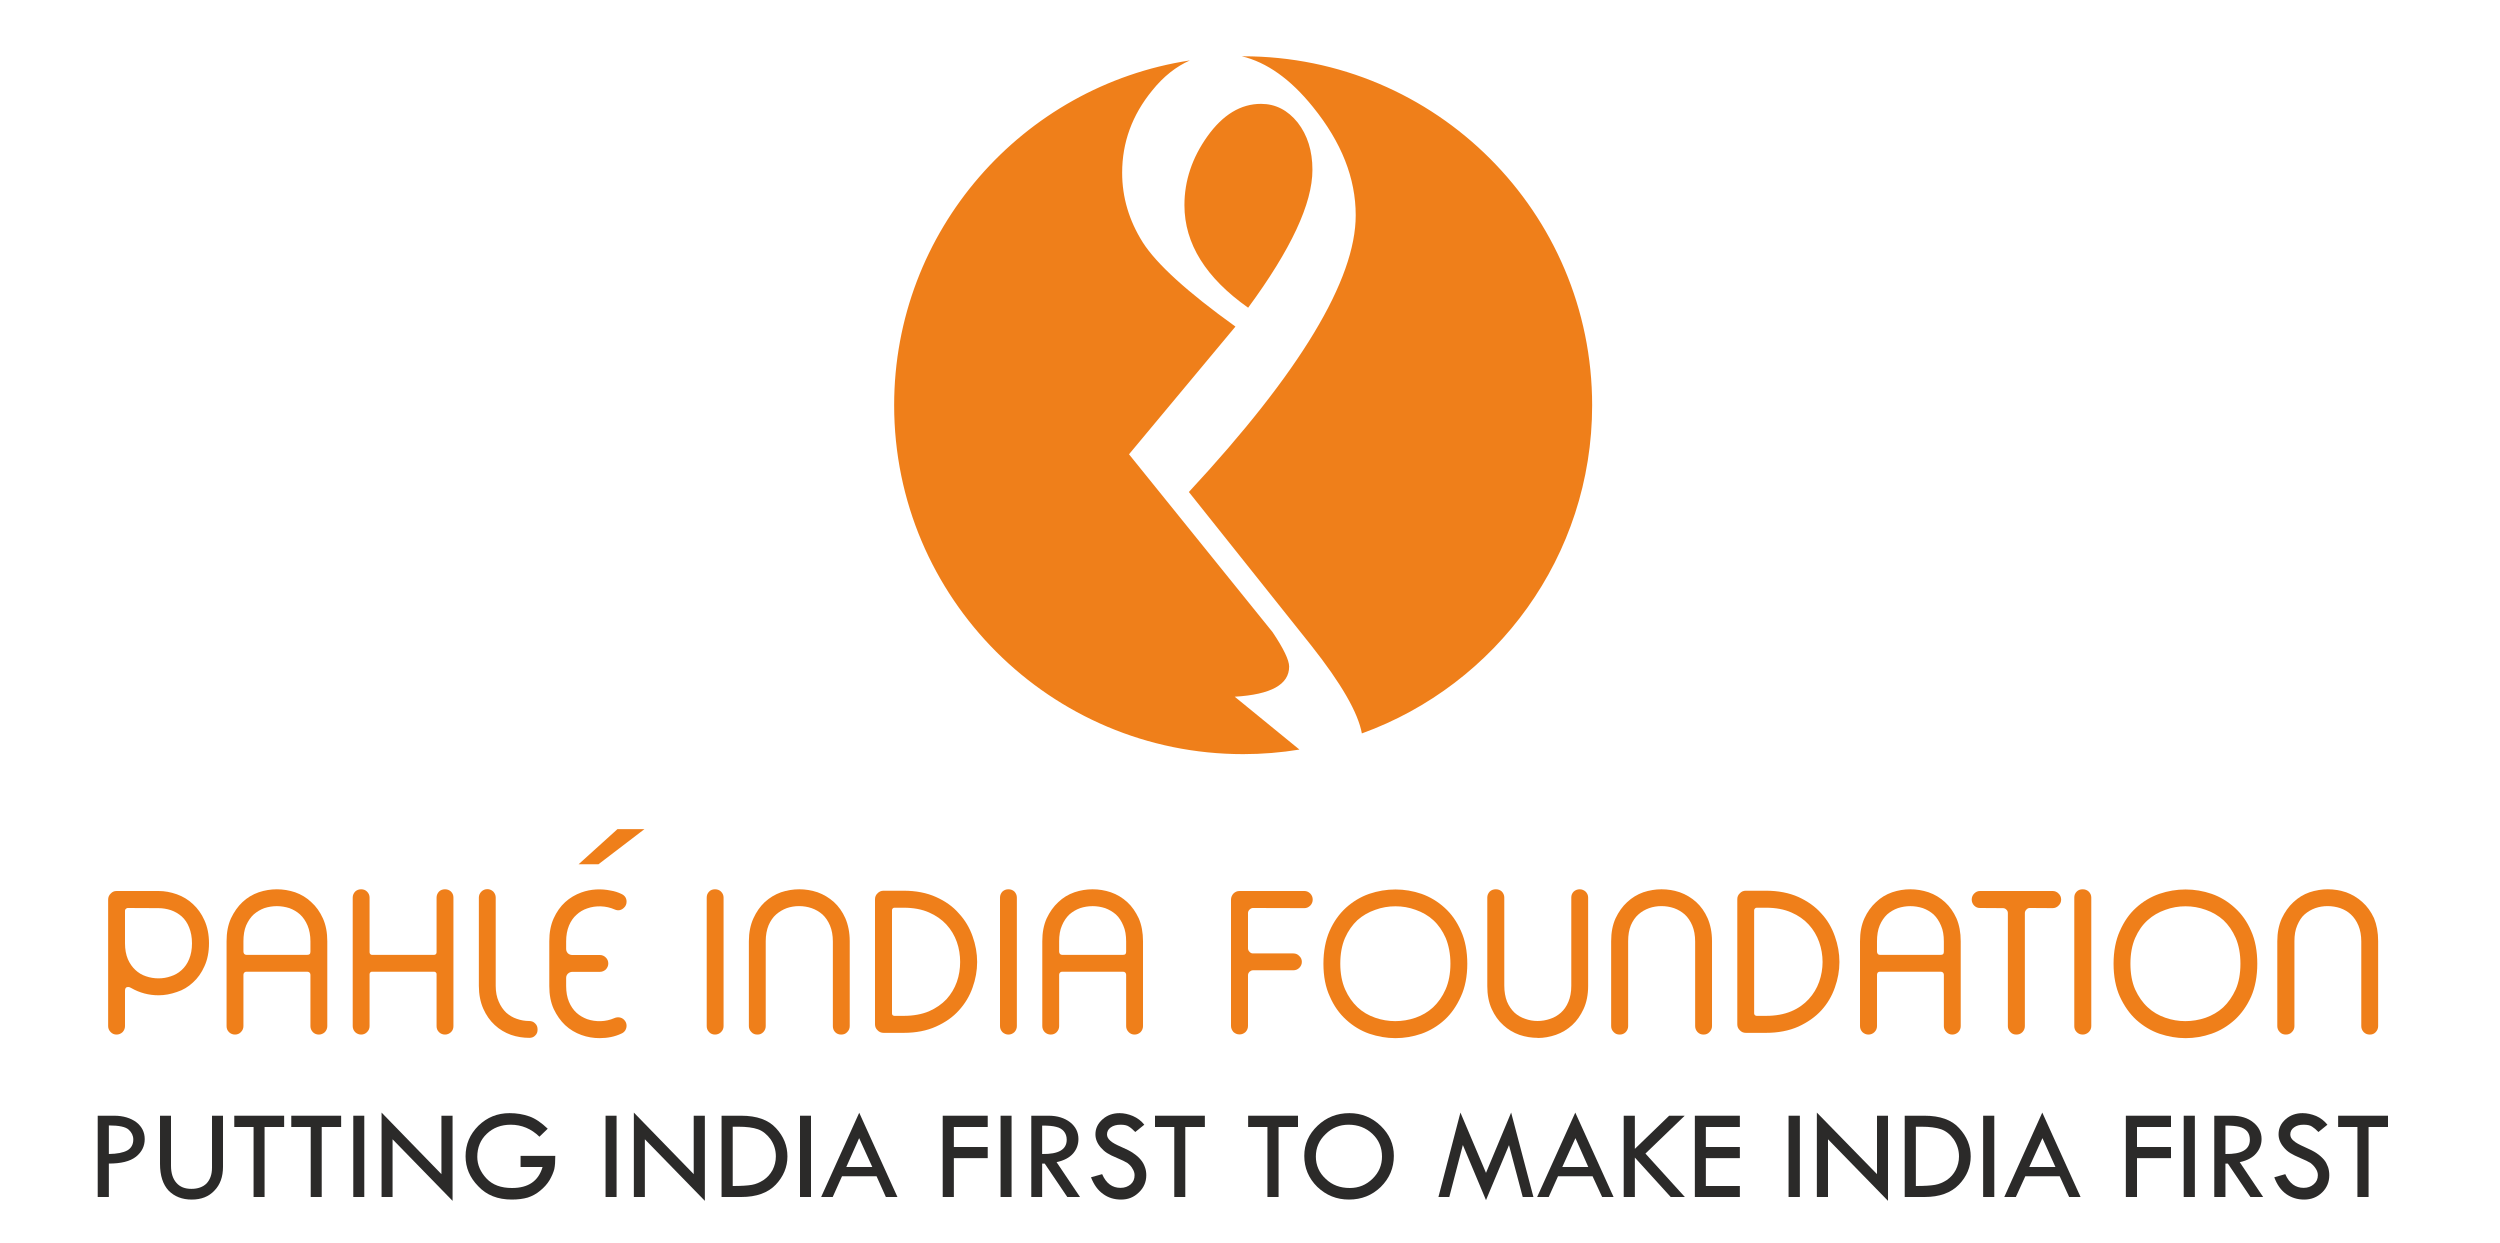 <?xml version="1.0" encoding="UTF-8"?>
<!DOCTYPE svg PUBLIC "-//W3C//DTD SVG 1.1//EN" "http://www.w3.org/Graphics/SVG/1.1/DTD/svg11.dtd">
<!-- Creator: CorelDRAW 2021 (64-Bit) -->
<svg xmlns="http://www.w3.org/2000/svg" xml:space="preserve" width="175px" height="87px" version="1.1" style="shape-rendering:geometricPrecision; text-rendering:geometricPrecision; image-rendering:optimizeQuality; fill-rule:evenodd; clip-rule:evenodd"
viewBox="0 0 175 87"
 xmlns:xlink="http://www.w3.org/1999/xlink"
 xmlns:xodm="http://www.corel.com/coreldraw/odm/2003">
 <defs>
  <style type="text/css">
   <![CDATA[
    .fil0 {fill:none}
    .fil1 {fill:#EF7F1A}
    .fil2 {fill:#2B2A29;fill-rule:nonzero}
    .fil3 {fill:#EF7F1A;fill-rule:nonzero}
   ]]>
  </style>
 </defs>
 <g id="Layer_x0020_1">
  <g id="_1701375727392">
   <rect class="fil0" y="0.75" width="174" height="86.5"/>
   <g id="_2121604351024">
    <rect class="fil0" x="5.55" y="2.61" width="162.89" height="82.78"/>
    <g id="_2463110182128">
     <path class="fil1" d="M86.43 48.77c2.54,-0.15 3.81,-0.85 3.81,-2.11 0,-0.45 -0.39,-1.26 -1.16,-2.41l-10.05 -12.45 7.45 -8.94c-3.37,-2.42 -5.53,-4.39 -6.49,-5.9 -0.96,-1.53 -1.44,-3.15 -1.44,-4.87 0,-2.12 0.7,-4.04 2.1,-5.75 0.8,-1 1.69,-1.69 2.64,-2.11 -11.72,1.79 -20.7,11.92 -20.7,24.14 0,13.48 10.94,24.42 24.43,24.42 1.34,0 2.66,-0.11 3.94,-0.32l-4.53 -3.7 0 0 0 0zm0.59 -44.83c-0.03,0 -0.06,0 -0.09,0 1.74,0.42 3.4,1.59 4.97,3.54 2.01,2.48 3,5 3,7.59 0,4.51 -3.88,10.97 -11.68,19.37l8.57 10.75c2.11,2.67 3.28,4.71 3.54,6.15 9.4,-3.4 16.12,-12.4 16.12,-22.97 0,-13.49 -10.94,-24.43 -24.43,-24.43l0 0zm0.35 17.6c3,-4.08 4.5,-7.29 4.5,-9.65 0,-1.34 -0.35,-2.43 -1.03,-3.31 -0.7,-0.87 -1.55,-1.31 -2.57,-1.31 -1.42,0 -2.67,0.76 -3.75,2.27 -1.07,1.5 -1.61,3.11 -1.61,4.82 0,2.7 1.5,5.09 4.46,7.18l0 0z"/>
     <path class="fil1" d="M7.65 62.97c0,-0.14 0.05,-0.26 0.16,-0.36 0.09,-0.1 0.2,-0.15 0.35,-0.15l2.94 0c0.41,0 0.83,0.07 1.25,0.22 0.41,0.14 0.78,0.37 1.1,0.66 0.32,0.3 0.58,0.67 0.79,1.12 0.2,0.44 0.3,0.97 0.3,1.57 0,0.6 -0.1,1.13 -0.3,1.57 -0.21,0.45 -0.47,0.82 -0.79,1.12 -0.32,0.29 -0.69,0.5 -1.1,0.65 -0.42,0.14 -0.84,0.21 -1.25,0.21 -0.67,0 -1.28,-0.16 -1.86,-0.49 -0.08,-0.05 -0.18,-0.08 -0.27,-0.08 -0.2,0 -0.3,0.11 -0.3,0.35l0 2.47c0,0.14 -0.05,0.26 -0.15,0.36 -0.1,0.1 -0.22,0.15 -0.36,0.15 -0.15,0 -0.26,-0.05 -0.35,-0.15 -0.11,-0.1 -0.16,-0.22 -0.16,-0.36l0 -8.86 0 0 0 0zm1.26 0.51c-0.06,0.01 -0.12,0.04 -0.17,0.09 -0.05,0.05 -0.07,0.11 -0.07,0.17l0 2.29c0,0.44 0.06,0.82 0.2,1.14 0.14,0.32 0.32,0.58 0.55,0.79 0.22,0.21 0.48,0.36 0.77,0.46 0.29,0.1 0.59,0.15 0.91,0.15 0.3,0 0.6,-0.05 0.89,-0.15 0.3,-0.1 0.56,-0.25 0.79,-0.46 0.22,-0.21 0.4,-0.47 0.54,-0.79 0.13,-0.32 0.2,-0.7 0.2,-1.14 0,-0.43 -0.07,-0.82 -0.2,-1.14 -0.14,-0.32 -0.32,-0.59 -0.54,-0.8 -0.23,-0.21 -0.49,-0.36 -0.79,-0.46 -0.29,-0.1 -0.59,-0.15 -0.89,-0.15l-2.19 0 0 0 0 0z"/>
     <path class="fil1" d="M8.16 72.42c-0.17,0 -0.3,-0.06 -0.41,-0.17 -0.12,-0.12 -0.18,-0.26 -0.18,-0.42l0 -8.86c0,-0.16 0.06,-0.31 0.18,-0.42 0.11,-0.12 0.24,-0.18 0.41,-0.18l2.94 0c0.43,0 0.85,0.08 1.28,0.23 0.42,0.15 0.8,0.38 1.12,0.68 0.34,0.31 0.61,0.69 0.81,1.14 0.21,0.46 0.32,1 0.32,1.61 0,0.61 -0.11,1.16 -0.32,1.61 -0.2,0.45 -0.47,0.84 -0.81,1.14 -0.32,0.3 -0.7,0.53 -1.12,0.66 -0.43,0.15 -0.85,0.23 -1.28,0.23 -0.68,0 -1.32,-0.17 -1.9,-0.5 -0.08,-0.05 -0.15,-0.08 -0.23,-0.08 -0.11,0 -0.22,0.04 -0.22,0.28l0 2.46c0,0.16 -0.06,0.3 -0.17,0.42 -0.12,0.11 -0.26,0.17 -0.42,0.17l0 0 0 0zm0 -9.88c-0.12,0 -0.21,0.04 -0.3,0.13 -0.08,0.08 -0.12,0.18 -0.12,0.3l0 8.86c0,0.12 0.04,0.21 0.12,0.3 0.16,0.17 0.43,0.17 0.6,0 0.08,-0.09 0.12,-0.18 0.12,-0.3l0 -2.47c0,-0.38 0.24,-0.44 0.39,-0.44 0.11,0 0.22,0.04 0.32,0.11 0.55,0.3 1.16,0.47 1.81,0.47 0.41,0 0.81,-0.07 1.22,-0.21 0.4,-0.13 0.76,-0.35 1.07,-0.64 0.31,-0.28 0.57,-0.65 0.77,-1.08 0.2,-0.43 0.3,-0.95 0.3,-1.54 0,-0.58 -0.1,-1.1 -0.3,-1.54 -0.2,-0.44 -0.46,-0.79 -0.77,-1.08 -0.31,-0.29 -0.67,-0.51 -1.07,-0.65 -0.41,-0.14 -0.81,-0.22 -1.22,-0.22l-2.94 0 0 0 0 0zm2.94 6.12c-0.33,0 -0.64,-0.05 -0.94,-0.16 -0.3,-0.1 -0.56,-0.26 -0.8,-0.47 -0.23,-0.22 -0.42,-0.5 -0.57,-0.82 -0.14,-0.33 -0.21,-0.73 -0.21,-1.18l0 -2.29c0,-0.09 0.04,-0.16 0.1,-0.23 0.07,-0.07 0.14,-0.1 0.23,-0.11l0.01 0 2.18 0c0.3,0 0.62,0.05 0.92,0.15 0.3,0.1 0.58,0.27 0.82,0.48 0.23,0.21 0.41,0.49 0.55,0.83 0.14,0.33 0.22,0.73 0.22,1.17 0,0.45 -0.08,0.85 -0.22,1.18 -0.13,0.32 -0.32,0.6 -0.55,0.82 -0.24,0.21 -0.52,0.37 -0.82,0.47 -0.3,0.11 -0.61,0.16 -0.92,0.16l0 0 0 0zm-2.18 -5.1c-0.04,0.01 -0.08,0.03 -0.12,0.07 -0.03,0.03 -0.05,0.07 -0.05,0.11l0 2.29c0,0.43 0.07,0.8 0.2,1.11 0.13,0.3 0.31,0.56 0.53,0.76 0.21,0.2 0.46,0.35 0.74,0.44 0.55,0.19 1.18,0.2 1.74,0 0.29,-0.09 0.54,-0.24 0.76,-0.44 0.22,-0.2 0.4,-0.46 0.52,-0.76 0.13,-0.31 0.2,-0.68 0.2,-1.11 0,-0.42 -0.07,-0.79 -0.2,-1.11 -0.12,-0.31 -0.3,-0.57 -0.52,-0.77 -0.22,-0.19 -0.47,-0.34 -0.76,-0.44 -0.28,-0.09 -0.58,-0.14 -0.86,-0.14l-2.18 -0.01 0 0 0 0z"/>
     <path class="fil1" d="M16.95 71.83c0,0.14 -0.05,0.26 -0.15,0.36 -0.1,0.1 -0.21,0.15 -0.35,0.15 -0.14,0 -0.26,-0.05 -0.36,-0.15 -0.1,-0.1 -0.15,-0.22 -0.15,-0.36l0 -5.94c0,-0.6 0.1,-1.12 0.3,-1.57 0.21,-0.44 0.46,-0.81 0.79,-1.11 0.32,-0.3 0.69,-0.52 1.11,-0.67 0.4,-0.14 0.82,-0.22 1.24,-0.22 0.43,0 0.84,0.08 1.25,0.22 0.42,0.15 0.79,0.37 1.12,0.67 0.31,0.3 0.58,0.67 0.78,1.11 0.2,0.45 0.3,0.97 0.3,1.57l0 5.94c0,0.14 -0.05,0.26 -0.15,0.36 -0.1,0.1 -0.22,0.15 -0.36,0.15 -0.15,0 -0.27,-0.05 -0.37,-0.15 -0.09,-0.1 -0.15,-0.22 -0.15,-0.36l0 -3.6c0,-0.08 -0.01,-0.15 -0.07,-0.21 -0.06,-0.05 -0.14,-0.08 -0.23,-0.08l-4.25 0c-0.08,0 -0.15,0.03 -0.21,0.08 -0.06,0.06 -0.09,0.13 -0.09,0.21l0 3.6 0 0 0 0zm4.86 -5.93c0,-0.44 -0.06,-0.82 -0.2,-1.15 -0.14,-0.32 -0.32,-0.59 -0.55,-0.79 -0.23,-0.21 -0.49,-0.37 -0.78,-0.46 -0.29,-0.11 -0.59,-0.16 -0.9,-0.16 -0.31,0 -0.61,0.06 -0.9,0.16 -0.29,0.09 -0.55,0.25 -0.78,0.46 -0.22,0.2 -0.4,0.47 -0.54,0.79 -0.14,0.32 -0.21,0.7 -0.21,1.14l0 0.72c0,0.1 0.03,0.17 0.09,0.23 0.06,0.06 0.13,0.09 0.21,0.09l4.25 -0.01c0.21,0 0.31,-0.1 0.31,-0.31l0 -0.71 0 0 0 0z"/>
     <path class="fil1" d="M22.32 72.42c-0.17,0 -0.31,-0.06 -0.42,-0.17 -0.11,-0.12 -0.17,-0.26 -0.17,-0.42l0 -3.6c0,-0.05 -0.02,-0.11 -0.06,-0.15 -0.04,-0.04 -0.1,-0.06 -0.17,-0.06l-4.25 0c-0.06,0 -0.11,0.02 -0.15,0.06 -0.04,0.04 -0.06,0.1 -0.06,0.15l0 3.6c0,0.16 -0.06,0.3 -0.18,0.42 -0.1,0.11 -0.25,0.17 -0.41,0.17 -0.16,0 -0.31,-0.06 -0.42,-0.17 -0.12,-0.12 -0.17,-0.26 -0.17,-0.42l0 -5.94c0,-0.61 0.1,-1.15 0.31,-1.61 0.21,-0.44 0.48,-0.83 0.8,-1.13 0.33,-0.31 0.71,-0.54 1.14,-0.69 0.83,-0.28 1.71,-0.28 2.55,0 0.42,0.15 0.81,0.38 1.13,0.69 0.34,0.3 0.61,0.69 0.81,1.13 0.21,0.46 0.31,1 0.31,1.61l0 5.94c0,0.16 -0.06,0.3 -0.17,0.42 -0.12,0.11 -0.26,0.17 -0.42,0.17l0 0 0 0zm-5.07 -4.57l4.25 0c0.12,0 0.21,0.04 0.29,0.11 0.07,0.08 0.11,0.17 0.11,0.27l0 3.6c0,0.12 0.03,0.21 0.11,0.3 0.17,0.17 0.44,0.17 0.61,0 0.08,-0.09 0.12,-0.18 0.12,-0.3l0 -5.94c0,-0.58 -0.1,-1.1 -0.29,-1.54 -0.19,-0.42 -0.44,-0.79 -0.76,-1.08 -0.32,-0.29 -0.68,-0.51 -1.09,-0.65 -0.79,-0.28 -1.64,-0.28 -2.44,0 -0.4,0.14 -0.76,0.36 -1.08,0.65 -0.3,0.29 -0.56,0.66 -0.76,1.08 -0.2,0.44 -0.3,0.96 -0.3,1.54l0 5.94c0,0.12 0.04,0.21 0.13,0.3 0.17,0.17 0.43,0.17 0.6,0 0.08,-0.09 0.12,-0.18 0.12,-0.3l0 -3.6c0,-0.1 0.04,-0.19 0.11,-0.27 0.07,-0.07 0.16,-0.11 0.27,-0.11l0 0 0 0zm4.25 -0.84l-4.25 0c-0.11,0 -0.2,-0.04 -0.27,-0.11 -0.07,-0.08 -0.11,-0.17 -0.11,-0.29l0 -0.72c0,-0.45 0.07,-0.84 0.21,-1.18 0.14,-0.32 0.33,-0.6 0.57,-0.81 0.23,-0.22 0.51,-0.38 0.8,-0.49 0.58,-0.2 1.25,-0.2 1.85,0 0.31,0.11 0.58,0.27 0.82,0.49 0.24,0.21 0.43,0.49 0.57,0.82 0.14,0.34 0.21,0.74 0.21,1.18l0 0.71c0,0.26 -0.14,0.4 -0.4,0.4l0 0 0 0zm-2.12 -3.58c-0.3,0 -0.6,0.05 -0.88,0.14 -0.27,0.1 -0.52,0.25 -0.74,0.44 -0.22,0.2 -0.39,0.46 -0.53,0.77 -0.13,0.31 -0.19,0.69 -0.19,1.11l0 0.72c0,0.07 0.02,0.12 0.06,0.17 0.04,0.04 0.09,0.06 0.15,0.06l4.25 0c0.16,0 0.23,-0.06 0.23,-0.23l0 -0.71c0,-0.42 -0.07,-0.8 -0.2,-1.11 -0.13,-0.31 -0.31,-0.58 -0.53,-0.78 -0.21,-0.19 -0.47,-0.34 -0.74,-0.44 -0.29,-0.09 -0.58,-0.14 -0.88,-0.14l0 0 0 0z"/>
     <path class="fil1" d="M30.65 62.83c0,-0.14 0.04,-0.26 0.14,-0.36 0.1,-0.1 0.22,-0.15 0.36,-0.15 0.14,0 0.26,0.05 0.36,0.15 0.1,0.1 0.15,0.22 0.15,0.36l0 9c0,0.14 -0.05,0.26 -0.15,0.36 -0.1,0.1 -0.22,0.15 -0.36,0.15 -0.14,0 -0.26,-0.05 -0.36,-0.15 -0.1,-0.1 -0.14,-0.22 -0.14,-0.36l0 -3.64c0,-0.07 -0.04,-0.13 -0.09,-0.18 -0.04,-0.05 -0.1,-0.07 -0.17,-0.07l-4.36 0c-0.06,0 -0.12,0.02 -0.17,0.07 -0.05,0.05 -0.08,0.11 -0.08,0.18l0 3.64c0,0.14 -0.04,0.26 -0.15,0.36 -0.1,0.1 -0.21,0.15 -0.36,0.15 -0.13,0 -0.25,-0.05 -0.35,-0.15 -0.1,-0.1 -0.15,-0.22 -0.15,-0.36l0 -9c0,-0.14 0.05,-0.26 0.15,-0.36 0.1,-0.1 0.22,-0.15 0.35,-0.15 0.15,0 0.26,0.05 0.36,0.15 0.11,0.1 0.15,0.22 0.15,0.36l0 3.83c0,0.07 0.03,0.13 0.08,0.18 0.05,0.06 0.11,0.08 0.17,0.08l4.36 0c0.07,0 0.13,-0.02 0.17,-0.08 0.05,-0.05 0.09,-0.11 0.09,-0.18l0 -3.83z"/>
     <path class="fil1" d="M31.15 72.42c-0.16,0 -0.31,-0.06 -0.42,-0.17 -0.12,-0.12 -0.17,-0.26 -0.17,-0.42l0 -3.64c0,-0.05 -0.01,-0.08 -0.05,-0.12 -0.03,-0.03 -0.07,-0.05 -0.12,-0.05l-4.36 0c-0.04,0 -0.08,0.02 -0.11,0.05 -0.03,0.04 -0.05,0.07 -0.05,0.12l0 3.64c0,0.16 -0.06,0.3 -0.18,0.42 -0.11,0.11 -0.25,0.17 -0.41,0.17 -0.16,0 -0.3,-0.06 -0.42,-0.17 -0.11,-0.12 -0.17,-0.26 -0.17,-0.42l0 -9c0,-0.16 0.06,-0.3 0.17,-0.42 0.12,-0.11 0.26,-0.16 0.42,-0.16 0.16,0 0.3,0.05 0.41,0.16 0.12,0.12 0.18,0.26 0.18,0.42l0 3.83c0,0.05 0.02,0.09 0.05,0.13 0.04,0.03 0.07,0.05 0.11,0.05l4.36 0c0.05,0 0.09,-0.02 0.12,-0.05 0.04,-0.04 0.05,-0.08 0.05,-0.13l0 -3.83c0,-0.16 0.06,-0.3 0.17,-0.42 0.11,-0.11 0.26,-0.16 0.42,-0.16 0.16,0 0.3,0.05 0.42,0.16 0.12,0.12 0.17,0.26 0.17,0.42l0 9c0,0.16 -0.05,0.3 -0.17,0.42 -0.12,0.11 -0.26,0.17 -0.42,0.17zm-5.12 -4.57l4.36 0c0.09,0 0.17,0.04 0.23,0.1 0.07,0.07 0.1,0.14 0.1,0.24l0 3.64c0,0.12 0.04,0.21 0.13,0.3 0.16,0.17 0.43,0.17 0.6,0 0.08,-0.09 0.12,-0.18 0.12,-0.3l0 -9c0,-0.12 -0.04,-0.21 -0.12,-0.3 -0.17,-0.17 -0.44,-0.17 -0.6,0 -0.09,0.09 -0.13,0.19 -0.13,0.3l0 3.83c0,0.09 -0.03,0.17 -0.1,0.24 -0.06,0.07 -0.14,0.11 -0.23,0.11l-4.36 0c-0.09,0 -0.17,-0.04 -0.23,-0.11 -0.07,-0.07 -0.1,-0.15 -0.1,-0.24l0 -3.83c0,-0.12 -0.04,-0.21 -0.13,-0.3 -0.08,-0.08 -0.18,-0.12 -0.29,-0.12 -0.12,0 -0.21,0.04 -0.3,0.12 -0.08,0.09 -0.12,0.19 -0.12,0.3l0 9c0,0.12 0.04,0.21 0.12,0.3 0.09,0.08 0.18,0.12 0.3,0.12 0.11,0 0.21,-0.04 0.29,-0.12 0.09,-0.09 0.13,-0.18 0.13,-0.3l0 -3.64c0,-0.1 0.03,-0.17 0.1,-0.24 0.06,-0.06 0.14,-0.1 0.23,-0.1l0 0z"/>
     <path class="fil1" d="M33.6 69.01l0 -6.18c0,-0.14 0.06,-0.26 0.16,-0.36 0.09,-0.1 0.22,-0.15 0.34,-0.15 0.15,0 0.27,0.05 0.37,0.15 0.1,0.1 0.14,0.22 0.14,0.36l0 6.18c0,0.43 0.08,0.81 0.22,1.13 0.14,0.33 0.32,0.6 0.55,0.8 0.23,0.21 0.48,0.37 0.77,0.47 0.29,0.09 0.59,0.15 0.9,0.15 0.14,0 0.26,0.04 0.36,0.14 0.09,0.1 0.14,0.22 0.14,0.37 0,0.14 -0.05,0.26 -0.14,0.36 -0.1,0.1 -0.22,0.15 -0.36,0.15 -0.43,0 -0.84,-0.08 -1.26,-0.22 -0.4,-0.15 -0.77,-0.37 -1.1,-0.67 -0.32,-0.3 -0.59,-0.67 -0.79,-1.11 -0.19,-0.45 -0.3,-0.97 -0.3,-1.57l0 0 0 0z"/>
     <path class="fil1" d="M37.05 72.65c-0.43,0 -0.87,-0.07 -1.28,-0.21 -0.42,-0.15 -0.81,-0.38 -1.14,-0.69 -0.33,-0.3 -0.6,-0.69 -0.8,-1.14 -0.2,-0.45 -0.31,-1 -0.31,-1.6l0 -6.18c0,-0.16 0.06,-0.3 0.18,-0.42 0.11,-0.11 0.25,-0.17 0.42,-0.17 0.15,0 0.29,0.06 0.41,0.17 0.11,0.12 0.17,0.26 0.17,0.42l0 6.18c0,0.42 0.07,0.79 0.21,1.1 0.13,0.31 0.31,0.57 0.53,0.78 0.22,0.19 0.46,0.34 0.74,0.43 0.28,0.1 0.57,0.15 0.87,0.15 0.16,0 0.31,0.06 0.41,0.17 0.13,0.12 0.17,0.26 0.17,0.43 0,0.16 -0.04,0.3 -0.17,0.42 -0.1,0.11 -0.25,0.16 -0.41,0.16l0 0zm-2.93 -10.24c-0.13,0 -0.22,0.04 -0.31,0.12 -0.08,0.09 -0.12,0.19 -0.12,0.3l0 6.18c0,0.58 0.1,1.1 0.3,1.54 0.19,0.43 0.45,0.79 0.76,1.08 0.31,0.29 0.68,0.51 1.08,0.65 0.39,0.14 0.81,0.21 1.22,0.21 0.12,0 0.22,-0.04 0.3,-0.12 0.08,-0.09 0.12,-0.19 0.12,-0.3 0,-0.12 -0.04,-0.22 -0.12,-0.31 -0.08,-0.08 -0.18,-0.12 -0.3,-0.12 -0.32,0 -0.63,-0.05 -0.93,-0.16 -0.3,-0.1 -0.56,-0.26 -0.8,-0.48 -0.23,-0.21 -0.42,-0.49 -0.57,-0.82 -0.14,-0.34 -0.22,-0.73 -0.22,-1.17l0 -6.18c0,-0.12 -0.04,-0.21 -0.12,-0.3 -0.09,-0.08 -0.18,-0.12 -0.3,-0.12l0 0 0.01 0z"/>
     <path class="fil1" d="M38.53 65.89c0,-0.6 0.1,-1.12 0.3,-1.57 0.2,-0.44 0.47,-0.81 0.78,-1.11 0.33,-0.29 0.7,-0.51 1.12,-0.66 0.4,-0.14 0.82,-0.21 1.25,-0.21 0.26,0 0.51,0.02 0.75,0.07 0.25,0.05 0.5,0.13 0.74,0.25 0.2,0.09 0.3,0.24 0.3,0.46 0,0.14 -0.05,0.26 -0.15,0.36 -0.1,0.1 -0.22,0.15 -0.36,0.15 -0.06,0 -0.13,-0.02 -0.21,-0.05 -0.34,-0.15 -0.69,-0.23 -1.07,-0.23 -0.32,0 -0.62,0.06 -0.91,0.16 -0.28,0.09 -0.54,0.25 -0.77,0.46 -0.23,0.19 -0.41,0.46 -0.55,0.78 -0.14,0.33 -0.2,0.71 -0.2,1.14l0 0.54c0,0.14 0.04,0.26 0.14,0.36 0.11,0.1 0.22,0.15 0.37,0.15l1.93 0c0.14,0 0.26,0.05 0.36,0.15 0.1,0.1 0.15,0.22 0.15,0.36 0,0.14 -0.05,0.25 -0.15,0.35 -0.1,0.1 -0.22,0.15 -0.36,0.15l-1.93 0c-0.15,0 -0.26,0.05 -0.37,0.15 -0.1,0.1 -0.14,0.22 -0.14,0.36l0 0.56c0,0.44 0.06,0.82 0.2,1.14 0.14,0.32 0.32,0.59 0.55,0.8 0.23,0.21 0.49,0.36 0.77,0.46 0.29,0.1 0.59,0.15 0.91,0.15 0.37,0 0.73,-0.08 1.06,-0.23 0.07,-0.02 0.15,-0.04 0.22,-0.04 0.14,0 0.26,0.04 0.36,0.14 0.1,0.1 0.15,0.22 0.15,0.36 0,0.11 -0.02,0.21 -0.08,0.29 -0.06,0.08 -0.14,0.14 -0.23,0.19 -0.45,0.21 -0.94,0.31 -1.48,0.31 -0.43,0 -0.85,-0.08 -1.25,-0.22 -0.42,-0.15 -0.79,-0.37 -1.11,-0.67 -0.32,-0.29 -0.58,-0.66 -0.78,-1.11 -0.21,-0.45 -0.31,-0.96 -0.31,-1.57l0 -3.12 0 0 0 -0.01z"/>
     <path class="fil1" d="M41.98 72.67c-0.43,0 -0.87,-0.07 -1.28,-0.22 -0.42,-0.15 -0.81,-0.38 -1.14,-0.69 -0.32,-0.3 -0.59,-0.69 -0.8,-1.13 -0.21,-0.46 -0.31,-1 -0.31,-1.61l0 -3.13c0,-0.61 0.1,-1.15 0.31,-1.61 0.2,-0.44 0.47,-0.83 0.8,-1.13 0.33,-0.3 0.72,-0.53 1.14,-0.68 0.67,-0.24 1.38,-0.27 2.05,-0.13 0.26,0.04 0.51,0.12 0.76,0.24 0.23,0.11 0.35,0.29 0.35,0.54 0,0.16 -0.06,0.31 -0.18,0.42 -0.17,0.17 -0.4,0.24 -0.66,0.12 -0.59,-0.26 -1.31,-0.29 -1.92,-0.07 -0.27,0.09 -0.53,0.24 -0.74,0.44 -0.22,0.19 -0.4,0.45 -0.53,0.76 -0.13,0.31 -0.2,0.69 -0.2,1.1l0 0.54c0,0.11 0.04,0.21 0.12,0.3 0.09,0.08 0.19,0.12 0.31,0.12l1.93 0c0.16,0 0.3,0.06 0.42,0.18 0.11,0.11 0.17,0.25 0.17,0.42 0,0.15 -0.06,0.29 -0.17,0.41 -0.12,0.11 -0.26,0.17 -0.42,0.17l-1.93 0c-0.12,0 -0.22,0.05 -0.31,0.13 -0.08,0.08 -0.12,0.18 -0.12,0.3l0 0.56c0,0.43 0.07,0.8 0.2,1.11 0.13,0.31 0.31,0.57 0.53,0.77 0.21,0.19 0.47,0.34 0.74,0.44 0.61,0.21 1.31,0.19 1.9,-0.07 0.25,-0.11 0.51,-0.06 0.68,0.11 0.12,0.12 0.18,0.26 0.18,0.42 0,0.13 -0.04,0.24 -0.1,0.34 -0.07,0.1 -0.16,0.17 -0.26,0.21 -0.46,0.22 -0.97,0.32 -1.52,0.32l0 0 0 0zm0 -10.25c-0.42,0 -0.83,0.07 -1.22,0.21 -0.41,0.14 -0.77,0.36 -1.09,0.65 -0.32,0.28 -0.57,0.65 -0.76,1.07 -0.19,0.44 -0.29,0.96 -0.29,1.54l0 3.13c0,0.58 0.1,1.1 0.3,1.54 0.19,0.42 0.45,0.79 0.76,1.08 0.31,0.29 0.67,0.51 1.08,0.65 0.39,0.14 0.81,0.21 1.22,0.21 0.53,0 1.01,-0.1 1.45,-0.3 0.07,-0.03 0.14,-0.09 0.19,-0.16 0.05,-0.07 0.07,-0.15 0.07,-0.24 0,-0.12 -0.04,-0.21 -0.13,-0.3 -0.12,-0.13 -0.3,-0.16 -0.49,-0.08 -0.63,0.28 -1.38,0.3 -2.02,0.08 -0.3,-0.1 -0.57,-0.27 -0.81,-0.48 -0.24,-0.22 -0.43,-0.49 -0.57,-0.82 -0.14,-0.33 -0.21,-0.73 -0.21,-1.18l0 -0.56c0,-0.16 0.06,-0.31 0.17,-0.42 0.12,-0.12 0.26,-0.18 0.43,-0.18l1.93 0c0.12,0 0.22,-0.04 0.3,-0.12 0.08,-0.09 0.12,-0.17 0.12,-0.3 0,-0.11 -0.04,-0.21 -0.12,-0.29 -0.08,-0.09 -0.18,-0.13 -0.3,-0.13l-1.93 0c-0.17,0 -0.31,-0.06 -0.43,-0.17 -0.11,-0.12 -0.17,-0.26 -0.17,-0.42l0 -0.54c0,-0.44 0.07,-0.83 0.21,-1.17 0.14,-0.33 0.33,-0.61 0.57,-0.81 0.24,-0.22 0.51,-0.38 0.81,-0.48 0.65,-0.23 1.41,-0.21 2.03,0.07 0.21,0.09 0.36,0.04 0.48,-0.08 0.09,-0.08 0.13,-0.18 0.13,-0.3 0,-0.18 -0.08,-0.31 -0.25,-0.38 -0.24,-0.12 -0.48,-0.2 -0.71,-0.25 -0.25,-0.04 -0.5,-0.07 -0.75,-0.07l0 0 0 0z"/>
     <path class="fil1" d="M49.55 62.83c0,-0.14 0.05,-0.26 0.15,-0.36 0.09,-0.1 0.21,-0.15 0.35,-0.15 0.14,0 0.26,0.05 0.36,0.15 0.1,0.1 0.15,0.22 0.15,0.36l0 9c0,0.14 -0.05,0.26 -0.15,0.36 -0.1,0.1 -0.22,0.15 -0.36,0.15 -0.14,0 -0.26,-0.05 -0.35,-0.15 -0.1,-0.1 -0.15,-0.22 -0.15,-0.36l0 -9z"/>
     <path class="fil1" d="M50.05 72.42c-0.16,0 -0.31,-0.06 -0.41,-0.17 -0.12,-0.12 -0.17,-0.26 -0.17,-0.42l0 -9c0,-0.16 0.05,-0.3 0.17,-0.42 0.1,-0.11 0.25,-0.16 0.41,-0.16 0.16,0 0.31,0.05 0.42,0.16 0.12,0.12 0.18,0.26 0.18,0.42l0 9c0,0.16 -0.06,0.3 -0.18,0.42 -0.11,0.11 -0.26,0.17 -0.42,0.17zm0 -10.01c-0.12,0 -0.22,0.04 -0.3,0.12 -0.07,0.09 -0.12,0.19 -0.12,0.3l0 9c0,0.12 0.05,0.21 0.12,0.3 0.17,0.17 0.43,0.17 0.6,0 0.09,-0.09 0.13,-0.18 0.13,-0.3l0 -9c0,-0.12 -0.04,-0.21 -0.13,-0.3 -0.08,-0.08 -0.18,-0.12 -0.3,-0.12z"/>
     <path class="fil1" d="M53.52 71.83c0,0.14 -0.05,0.26 -0.15,0.36 -0.1,0.1 -0.21,0.15 -0.35,0.15 -0.14,0 -0.27,-0.05 -0.36,-0.15 -0.11,-0.1 -0.15,-0.22 -0.15,-0.36l0 -5.94c0,-0.6 0.1,-1.12 0.3,-1.57 0.2,-0.44 0.46,-0.81 0.78,-1.11 0.33,-0.3 0.7,-0.52 1.11,-0.67 0.41,-0.14 0.83,-0.22 1.25,-0.22 0.42,0 0.83,0.08 1.25,0.22 0.41,0.15 0.79,0.37 1.11,0.66 0.32,0.3 0.58,0.67 0.79,1.11 0.19,0.44 0.29,0.97 0.29,1.57l0 5.95c0,0.14 -0.05,0.26 -0.15,0.36 -0.1,0.1 -0.22,0.15 -0.36,0.15 -0.14,0 -0.26,-0.05 -0.36,-0.15 -0.1,-0.1 -0.14,-0.22 -0.14,-0.36l0 -5.93c0,-0.44 -0.07,-0.82 -0.2,-1.15 -0.14,-0.32 -0.32,-0.59 -0.55,-0.8 -0.23,-0.2 -0.49,-0.36 -0.79,-0.45 -0.29,-0.11 -0.58,-0.16 -0.89,-0.16 -0.31,0 -0.62,0.06 -0.91,0.16 -0.28,0.09 -0.54,0.25 -0.77,0.45 -0.23,0.2 -0.41,0.47 -0.55,0.79 -0.14,0.33 -0.2,0.71 -0.2,1.14l0 5.95 0 0 0 0z"/>
     <path class="fil1" d="M58.88 72.42c-0.16,0 -0.3,-0.05 -0.42,-0.17 -0.11,-0.12 -0.16,-0.26 -0.16,-0.42l0 -5.93c0,-0.42 -0.07,-0.8 -0.2,-1.11 -0.13,-0.31 -0.31,-0.58 -0.53,-0.78 -0.22,-0.19 -0.47,-0.34 -0.76,-0.44 -0.56,-0.19 -1.19,-0.19 -1.74,0 -0.27,0.1 -0.52,0.25 -0.74,0.44 -0.22,0.19 -0.4,0.46 -0.53,0.76 -0.13,0.32 -0.2,0.69 -0.2,1.11l0 5.95c0,0.16 -0.06,0.3 -0.17,0.42 -0.12,0.12 -0.25,0.17 -0.41,0.17 -0.17,0 -0.31,-0.05 -0.42,-0.17 -0.12,-0.12 -0.18,-0.26 -0.18,-0.42l0 -5.94c0,-0.61 0.11,-1.15 0.32,-1.61 0.2,-0.44 0.47,-0.83 0.79,-1.13 0.34,-0.31 0.72,-0.54 1.14,-0.69 0.84,-0.28 1.72,-0.28 2.56,0 0.42,0.15 0.8,0.38 1.14,0.68 0.33,0.3 0.6,0.68 0.8,1.13 0.2,0.46 0.31,1 0.31,1.61l0 5.95c0,0.16 -0.06,0.3 -0.18,0.42 -0.11,0.12 -0.25,0.17 -0.42,0.17l0 0 0 0zm-2.93 -9.16c0.31,0 0.63,0.05 0.92,0.15 0.3,0.11 0.58,0.27 0.82,0.49 0.23,0.21 0.42,0.49 0.56,0.82 0.14,0.34 0.21,0.74 0.21,1.18l0 5.93c0,0.12 0.04,0.21 0.12,0.3 0.17,0.17 0.43,0.17 0.6,0 0.09,-0.09 0.13,-0.18 0.13,-0.3l0 -5.95c0,-0.58 -0.1,-1.1 -0.29,-1.54 -0.2,-0.42 -0.45,-0.79 -0.76,-1.08 -0.32,-0.28 -0.69,-0.5 -1.09,-0.64 -0.8,-0.28 -1.64,-0.28 -2.44,0 -0.4,0.14 -0.77,0.36 -1.08,0.65 -0.31,0.29 -0.56,0.66 -0.76,1.08 -0.2,0.44 -0.3,0.96 -0.3,1.54l0 5.94c0,0.12 0.04,0.21 0.13,0.3 0.16,0.17 0.43,0.17 0.6,0 0.08,-0.09 0.11,-0.18 0.11,-0.3l0 -5.95c0,-0.44 0.07,-0.84 0.22,-1.17 0.14,-0.34 0.33,-0.61 0.56,-0.82 0.24,-0.21 0.51,-0.37 0.81,-0.48 0.29,-0.1 0.61,-0.15 0.93,-0.15l0 0 0 0z"/>
     <path class="fil1" d="M63.26 62.43c0.84,0 1.59,0.15 2.22,0.43 0.64,0.29 1.17,0.67 1.59,1.13 0.41,0.46 0.72,0.99 0.93,1.58 0.21,0.57 0.31,1.17 0.31,1.77 0,0.59 -0.1,1.19 -0.31,1.77 -0.21,0.58 -0.52,1.1 -0.93,1.56 -0.42,0.46 -0.95,0.83 -1.59,1.11 -0.63,0.29 -1.38,0.43 -2.22,0.43l-1.41 0c-0.14,0 -0.26,-0.04 -0.36,-0.14 -0.1,-0.11 -0.15,-0.22 -0.15,-0.37l0 -8.76c0,-0.14 0.05,-0.26 0.15,-0.36 0.1,-0.09 0.22,-0.15 0.36,-0.15l1.41 0 0 0zm-0.65 1.03c-0.07,0 -0.13,0.02 -0.19,0.08 -0.04,0.05 -0.07,0.11 -0.07,0.18l0 7.22c0,0.07 0.03,0.13 0.07,0.18 0.06,0.05 0.11,0.07 0.18,0.07l0.66 0c0.69,0 1.29,-0.11 1.8,-0.32 0.5,-0.22 0.92,-0.51 1.26,-0.88 0.33,-0.36 0.58,-0.77 0.74,-1.23 0.15,-0.47 0.23,-0.94 0.23,-1.43 0,-0.48 -0.08,-0.95 -0.23,-1.42 -0.16,-0.46 -0.41,-0.88 -0.74,-1.24 -0.34,-0.37 -0.76,-0.66 -1.26,-0.88 -0.51,-0.22 -1.11,-0.33 -1.8,-0.33l-0.65 0 0 0 0 0z"/>
     <path class="fil1" d="M63.26 72.3l-1.41 0c-0.16,0 -0.31,-0.06 -0.42,-0.18 -0.12,-0.11 -0.18,-0.25 -0.18,-0.42l0 -8.76c0,-0.16 0.06,-0.3 0.18,-0.41 0.11,-0.12 0.26,-0.18 0.42,-0.18l1.41 0c0.85,0 1.62,0.15 2.26,0.44 0.65,0.29 1.19,0.67 1.6,1.15 0.43,0.46 0.75,1 0.96,1.6 0.21,0.58 0.32,1.19 0.32,1.8 0,0.6 -0.11,1.21 -0.32,1.79 -0.21,0.6 -0.53,1.13 -0.96,1.6 -0.41,0.46 -0.95,0.84 -1.6,1.13 -0.64,0.29 -1.41,0.44 -2.26,0.44l0 0zm-1.41 -9.78c-0.12,0 -0.22,0.04 -0.3,0.12 -0.09,0.09 -0.13,0.19 -0.13,0.31l0 8.75c0,0.12 0.04,0.22 0.13,0.3 0.08,0.09 0.18,0.13 0.3,0.13l1.41 0c0.83,0 1.57,-0.14 2.19,-0.42 0.62,-0.28 1.15,-0.65 1.56,-1.09 0.4,-0.45 0.71,-0.97 0.91,-1.53 0.21,-0.58 0.31,-1.17 0.31,-1.75 0,-0.59 -0.1,-1.18 -0.31,-1.75 -0.2,-0.57 -0.51,-1.1 -0.91,-1.55 -0.41,-0.45 -0.94,-0.82 -1.56,-1.1 -0.62,-0.28 -1.36,-0.42 -2.19,-0.42l-1.41 0 0 0zm1.41 8.76l-0.66 0c-0.09,0 -0.17,-0.04 -0.23,-0.1 -0.07,-0.07 -0.1,-0.15 -0.1,-0.24l0 -7.22c0,-0.09 0.03,-0.17 0.09,-0.24 0.07,-0.07 0.15,-0.11 0.25,-0.11l0.65 0c0.7,0 1.32,0.12 1.84,0.34 0.51,0.23 0.94,0.53 1.28,0.9 0.34,0.37 0.59,0.8 0.75,1.27 0.16,0.48 0.25,0.97 0.25,1.46 0,0.48 -0.09,0.98 -0.25,1.44 -0.16,0.48 -0.41,0.9 -0.75,1.27 -0.34,0.37 -0.77,0.68 -1.28,0.9 -0.52,0.21 -1.14,0.33 -1.84,0.33l0 0 0 0zm-0.65 -7.74c-0.05,0 -0.09,0.02 -0.12,0.05 -0.04,0.04 -0.05,0.08 -0.05,0.13l0 7.22c0,0.05 0.01,0.08 0.04,0.12 0.04,0.03 0.08,0.05 0.12,0.05l0.66 0c0.67,0 1.27,-0.11 1.77,-0.32 0.48,-0.21 0.9,-0.5 1.23,-0.85 0.32,-0.36 0.56,-0.76 0.72,-1.21 0.16,-0.45 0.23,-0.93 0.23,-1.39 0,-0.47 -0.07,-0.95 -0.23,-1.4 -0.16,-0.45 -0.4,-0.86 -0.73,-1.22 -0.32,-0.35 -0.74,-0.64 -1.22,-0.85 -0.5,-0.22 -1.1,-0.33 -1.77,-0.33l-0.65 0 0 0 0 0z"/>
     <path class="fil1" d="M70.09 62.83c0,-0.14 0.04,-0.26 0.14,-0.36 0.1,-0.1 0.21,-0.15 0.36,-0.15 0.14,0 0.26,0.05 0.35,0.15 0.1,0.1 0.16,0.22 0.16,0.36l0 9c0,0.14 -0.06,0.26 -0.16,0.36 -0.09,0.1 -0.21,0.15 -0.35,0.15 -0.15,0 -0.26,-0.05 -0.36,-0.15 -0.1,-0.1 -0.14,-0.22 -0.14,-0.36l0 -9z"/>
     <path class="fil1" d="M70.59 72.42c-0.16,0 -0.3,-0.06 -0.42,-0.17 -0.11,-0.12 -0.17,-0.26 -0.17,-0.42l0 -9c0,-0.16 0.06,-0.3 0.17,-0.42 0.12,-0.11 0.26,-0.16 0.42,-0.16 0.16,0 0.3,0.05 0.42,0.16 0.11,0.12 0.17,0.26 0.17,0.42l0 9c0,0.16 -0.06,0.3 -0.17,0.42 -0.12,0.11 -0.26,0.17 -0.42,0.17zm0 -10.01c-0.11,0 -0.21,0.04 -0.3,0.12 -0.08,0.09 -0.12,0.19 -0.12,0.3l0 9c0,0.12 0.04,0.21 0.12,0.3 0.17,0.17 0.43,0.17 0.6,0 0.08,-0.09 0.12,-0.18 0.12,-0.3l0 -9c0,-0.12 -0.04,-0.21 -0.12,-0.3 -0.09,-0.08 -0.19,-0.12 -0.3,-0.12l0 0z"/>
     <path class="fil1" d="M74.05 71.83c0,0.14 -0.05,0.26 -0.14,0.36 -0.1,0.1 -0.22,0.15 -0.36,0.15 -0.14,0 -0.26,-0.05 -0.36,-0.15 -0.1,-0.1 -0.15,-0.22 -0.15,-0.36l0 -5.94c0,-0.6 0.1,-1.12 0.31,-1.57 0.2,-0.44 0.46,-0.81 0.78,-1.11 0.32,-0.3 0.69,-0.52 1.11,-0.67 0.41,-0.14 0.82,-0.22 1.24,-0.22 0.43,0 0.84,0.08 1.25,0.22 0.42,0.15 0.79,0.37 1.12,0.67 0.32,0.3 0.58,0.67 0.78,1.11 0.2,0.45 0.3,0.97 0.3,1.57l0 5.94c0,0.14 -0.05,0.26 -0.15,0.36 -0.1,0.1 -0.22,0.15 -0.36,0.15 -0.14,0 -0.26,-0.05 -0.36,-0.15 -0.09,-0.1 -0.14,-0.22 -0.14,-0.36l0 -3.6c0,-0.08 -0.03,-0.15 -0.09,-0.21 -0.06,-0.05 -0.13,-0.08 -0.22,-0.08l-4.26 0c-0.08,0 -0.15,0.03 -0.21,0.08 -0.06,0.06 -0.09,0.13 -0.09,0.21l0 3.6 0 0 0 0zm4.87 -5.93c0,-0.44 -0.07,-0.82 -0.21,-1.15 -0.13,-0.32 -0.32,-0.59 -0.55,-0.79 -0.23,-0.21 -0.49,-0.37 -0.78,-0.46 -0.29,-0.11 -0.59,-0.16 -0.9,-0.16 -0.31,0 -0.61,0.06 -0.89,0.16 -0.3,0.09 -0.56,0.25 -0.78,0.46 -0.23,0.2 -0.42,0.47 -0.55,0.79 -0.14,0.32 -0.21,0.7 -0.21,1.14l0 0.72c0,0.1 0.03,0.17 0.09,0.23 0.06,0.06 0.13,0.09 0.21,0.09l4.26 -0.01c0.2,0 0.31,-0.1 0.31,-0.31l0 -0.71 0 0z"/>
     <path class="fil1" d="M79.42 72.42c-0.17,0 -0.3,-0.06 -0.41,-0.17 -0.12,-0.12 -0.18,-0.26 -0.18,-0.42l0 -3.6c0,-0.05 -0.02,-0.11 -0.06,-0.15 -0.04,-0.04 -0.09,-0.06 -0.16,-0.06l-4.26 0c-0.06,0 -0.11,0.02 -0.15,0.06 -0.04,0.04 -0.06,0.1 -0.06,0.15l0 3.6c0,0.16 -0.06,0.3 -0.17,0.42 -0.11,0.11 -0.25,0.17 -0.42,0.17 -0.16,0 -0.3,-0.06 -0.42,-0.17 -0.11,-0.12 -0.17,-0.26 -0.17,-0.42l0 -5.94c0,-0.61 0.1,-1.15 0.31,-1.61 0.21,-0.44 0.48,-0.83 0.81,-1.13 0.32,-0.31 0.7,-0.54 1.13,-0.69 0.83,-0.28 1.72,-0.28 2.55,0 0.43,0.15 0.81,0.38 1.15,0.69 0.33,0.3 0.59,0.69 0.8,1.13 0.2,0.46 0.3,1 0.3,1.61l0 5.94c0,0.16 -0.06,0.3 -0.17,0.42 -0.12,0.11 -0.26,0.17 -0.42,0.17l0 0 0 0zm-5.07 -4.57l4.26 0c0.11,0 0.2,0.04 0.28,0.11 0.07,0.08 0.11,0.17 0.11,0.27l0 3.6c0,0.12 0.04,0.21 0.13,0.3 0.08,0.08 0.17,0.12 0.29,0.12 0.12,0 0.21,-0.04 0.3,-0.12 0.08,-0.09 0.12,-0.18 0.12,-0.3l0 -5.94c0,-0.58 -0.09,-1.1 -0.29,-1.54 -0.19,-0.42 -0.44,-0.79 -0.76,-1.08 -0.32,-0.29 -0.68,-0.51 -1.08,-0.65 -0.81,-0.28 -1.65,-0.28 -2.44,0 -0.41,0.14 -0.77,0.36 -1.08,0.65 -0.31,0.29 -0.57,0.66 -0.77,1.08 -0.19,0.44 -0.29,0.96 -0.29,1.54l0 5.94c0,0.12 0.04,0.21 0.12,0.3 0.17,0.17 0.44,0.17 0.6,0 0.09,-0.09 0.13,-0.18 0.13,-0.3l0 -3.6c0,-0.1 0.03,-0.19 0.1,-0.27 0.09,-0.07 0.17,-0.11 0.27,-0.11l0 0 0 0zm4.26 -0.84l-4.26 0c-0.1,0 -0.2,-0.04 -0.27,-0.11 -0.06,-0.08 -0.1,-0.17 -0.1,-0.29l0 -0.72c0,-0.45 0.06,-0.84 0.2,-1.18 0.14,-0.32 0.33,-0.6 0.57,-0.81 0.24,-0.22 0.51,-0.38 0.81,-0.49 0.58,-0.2 1.24,-0.2 1.85,0 0.3,0.11 0.58,0.27 0.81,0.49 0.24,0.21 0.43,0.49 0.57,0.82 0.14,0.34 0.21,0.74 0.21,1.18l0 0.71c0,0.26 -0.14,0.4 -0.39,0.4l0 0 0 0zm-2.12 -3.58c-0.31,0 -0.61,0.05 -0.88,0.14 -0.28,0.1 -0.53,0.25 -0.75,0.44 -0.21,0.2 -0.39,0.46 -0.52,0.77 -0.14,0.31 -0.2,0.69 -0.2,1.11l0 0.72c0,0.07 0.02,0.12 0.06,0.17 0.04,0.04 0.09,0.06 0.15,0.06l4.26 0c0.16,0 0.22,-0.06 0.22,-0.23l0 -0.71c0,-0.42 -0.06,-0.8 -0.2,-1.11 -0.13,-0.31 -0.3,-0.58 -0.52,-0.78 -0.22,-0.19 -0.48,-0.34 -0.75,-0.44 -0.28,-0.09 -0.58,-0.14 -0.87,-0.14l0 0 0 0z"/>
     <path class="fil1" d="M90.53 66.83c0.14,0 0.27,0.05 0.36,0.14 0.1,0.1 0.15,0.22 0.15,0.36 0,0.14 -0.05,0.26 -0.15,0.36 -0.09,0.1 -0.22,0.15 -0.36,0.15l-2.82 0c-0.11,0 -0.22,0.04 -0.3,0.12 -0.09,0.08 -0.13,0.19 -0.13,0.31l0 3.55c0,0.14 -0.05,0.26 -0.15,0.36 -0.1,0.1 -0.22,0.15 -0.36,0.15 -0.15,0 -0.26,-0.05 -0.36,-0.15 -0.11,-0.1 -0.15,-0.22 -0.15,-0.36l0 -8.85c0,-0.14 0.04,-0.26 0.15,-0.36 0.1,-0.1 0.21,-0.15 0.36,-0.15l4.54 0c0.13,0 0.25,0.05 0.35,0.15 0.1,0.1 0.15,0.22 0.15,0.36 0,0.14 -0.05,0.26 -0.15,0.36 -0.1,0.1 -0.22,0.15 -0.35,0.15l-3.6 0c-0.11,0 -0.22,0.04 -0.3,0.13 -0.09,0.09 -0.13,0.19 -0.13,0.31l0 2.47c0,0.11 0.04,0.22 0.13,0.3 0.08,0.09 0.19,0.14 0.3,0.14l2.82 0 0 0 0 0z"/>
     <path class="fil1" d="M86.77 72.41c-0.17,0 -0.31,-0.06 -0.43,-0.17 -0.1,-0.12 -0.17,-0.26 -0.17,-0.42l0 -8.85c0,-0.16 0.07,-0.31 0.17,-0.42 0.12,-0.12 0.26,-0.18 0.43,-0.18l4.54 0c0.15,0 0.29,0.06 0.41,0.18 0.11,0.11 0.17,0.26 0.17,0.42 0,0.16 -0.06,0.31 -0.17,0.42 -0.12,0.12 -0.26,0.18 -0.41,0.18l-3.6 -0.01c-0.09,0 -0.17,0.04 -0.24,0.11 -0.07,0.07 -0.11,0.15 -0.11,0.24l0 2.48c0,0.09 0.04,0.17 0.11,0.24 0.07,0.08 0.15,0.11 0.24,0.11l2.82 0c0.17,0 0.31,0.06 0.42,0.18 0.12,0.11 0.18,0.25 0.18,0.41 0,0.16 -0.06,0.3 -0.18,0.42 -0.11,0.11 -0.25,0.17 -0.42,0.17l-2.82 0c-0.09,0 -0.17,0.04 -0.24,0.1 -0.07,0.07 -0.11,0.15 -0.11,0.25l0 3.55c0,0.16 -0.06,0.3 -0.17,0.42 -0.12,0.11 -0.26,0.17 -0.42,0.17l0 0 0 0zm0 -9.87c-0.12,0 -0.22,0.04 -0.3,0.13 -0.09,0.08 -0.13,0.18 -0.13,0.3l0 8.85c0,0.11 0.04,0.21 0.13,0.3 0.16,0.16 0.43,0.17 0.6,0 0.08,-0.09 0.12,-0.19 0.12,-0.3l0 -3.55c0,-0.15 0.05,-0.27 0.16,-0.37 0.1,-0.1 0.22,-0.15 0.36,-0.15l2.82 0c0.12,0 0.22,-0.04 0.3,-0.12 0.09,-0.09 0.13,-0.17 0.13,-0.3 0,-0.11 -0.04,-0.21 -0.13,-0.3 -0.08,-0.08 -0.18,-0.12 -0.3,-0.12l-2.82 0c-0.14,0 -0.26,-0.05 -0.36,-0.16 -0.11,-0.1 -0.16,-0.22 -0.16,-0.36l0 -2.48c0,-0.13 0.05,-0.25 0.16,-0.36 0.1,-0.1 0.22,-0.15 0.36,-0.15l3.6 0c0.11,0 0.2,-0.05 0.29,-0.13 0.08,-0.08 0.12,-0.18 0.12,-0.3 0,-0.12 -0.04,-0.22 -0.12,-0.3 -0.09,-0.09 -0.18,-0.13 -0.29,-0.13l-4.54 0 0 0 0 0z"/>
     <path class="fil1" d="M97.68 72.59c-0.61,0 -1.21,-0.1 -1.8,-0.32 -0.59,-0.2 -1.12,-0.52 -1.59,-0.94 -0.47,-0.42 -0.84,-0.96 -1.13,-1.6 -0.29,-0.64 -0.43,-1.4 -0.43,-2.27 0,-0.86 0.14,-1.62 0.43,-2.26 0.27,-0.64 0.65,-1.18 1.12,-1.6 0.47,-0.43 0.99,-0.74 1.59,-0.95 0.6,-0.21 1.2,-0.32 1.81,-0.32 0.62,0 1.21,0.11 1.81,0.32 0.59,0.21 1.11,0.52 1.58,0.95 0.47,0.42 0.84,0.96 1.12,1.6 0.29,0.64 0.43,1.4 0.43,2.26 0,0.87 -0.14,1.63 -0.43,2.27 -0.29,0.64 -0.66,1.18 -1.13,1.6 -0.46,0.42 -0.98,0.74 -1.58,0.94 -0.6,0.22 -1.19,0.32 -1.8,0.32l0 0zm-3.94 -5.13c0,0.71 0.11,1.32 0.34,1.83 0.23,0.52 0.53,0.95 0.9,1.28 0.36,0.34 0.78,0.58 1.25,0.75 0.47,0.16 0.95,0.25 1.45,0.25 0.49,0 0.96,-0.09 1.44,-0.25 0.47,-0.17 0.89,-0.41 1.25,-0.75 0.37,-0.33 0.67,-0.76 0.9,-1.28 0.23,-0.51 0.34,-1.12 0.34,-1.83 0,-0.69 -0.11,-1.31 -0.34,-1.82 -0.22,-0.52 -0.52,-0.95 -0.89,-1.29 -0.35,-0.34 -0.78,-0.58 -1.25,-0.75 -0.47,-0.16 -0.95,-0.24 -1.45,-0.24 -0.5,0 -0.98,0.08 -1.45,0.24 -0.47,0.17 -0.89,0.41 -1.27,0.75 -0.36,0.34 -0.66,0.77 -0.88,1.29 -0.23,0.51 -0.34,1.13 -0.34,1.82l0 0 0 0z"/>
     <path class="fil1" d="M97.68 72.67c-0.62,0 -1.23,-0.11 -1.83,-0.31 -0.6,-0.21 -1.14,-0.54 -1.61,-0.97 -0.48,-0.43 -0.87,-0.98 -1.15,-1.63 -0.3,-0.64 -0.45,-1.42 -0.45,-2.3 0,-0.87 0.15,-1.65 0.43,-2.29 0.29,-0.66 0.68,-1.2 1.15,-1.63 0.48,-0.43 1.02,-0.76 1.62,-0.97 1.21,-0.41 2.48,-0.41 3.67,0 0.59,0.21 1.14,0.54 1.61,0.97 0.48,0.43 0.86,0.97 1.15,1.63 0.29,0.64 0.44,1.42 0.44,2.29 0,0.88 -0.15,1.66 -0.45,2.3 -0.29,0.65 -0.67,1.2 -1.14,1.63 -0.47,0.43 -1.02,0.76 -1.61,0.97 -0.61,0.21 -1.22,0.31 -1.83,0.31zm0 -10.25c-0.6,0 -1.19,0.1 -1.78,0.31 -0.59,0.2 -1.1,0.51 -1.56,0.93 -0.46,0.41 -0.83,0.94 -1.12,1.58 -0.26,0.62 -0.41,1.38 -0.41,2.22 0,0.86 0.15,1.61 0.42,2.23 0.29,0.63 0.66,1.16 1.12,1.57 0.46,0.42 0.98,0.74 1.56,0.94 1.14,0.4 2.37,0.41 3.54,0 0.59,-0.2 1.1,-0.52 1.56,-0.94 0.45,-0.41 0.83,-0.94 1.1,-1.57 0.28,-0.62 0.43,-1.37 0.43,-2.23 0,-0.84 -0.15,-1.6 -0.42,-2.22 -0.28,-0.64 -0.65,-1.17 -1.11,-1.58 -0.46,-0.42 -0.97,-0.73 -1.55,-0.93 -0.59,-0.21 -1.18,-0.31 -1.78,-0.31l0 0zm0 9.23c-0.51,0 -1,-0.08 -1.48,-0.25 -0.48,-0.17 -0.91,-0.42 -1.29,-0.76 -0.36,-0.35 -0.67,-0.79 -0.91,-1.31 -0.23,-0.52 -0.35,-1.15 -0.35,-1.86 0,-0.71 0.12,-1.34 0.35,-1.86 0.23,-0.54 0.54,-0.98 0.91,-1.32 0.38,-0.34 0.81,-0.59 1.29,-0.76 0.96,-0.34 2.01,-0.34 2.96,0 0.48,0.17 0.91,0.42 1.28,0.76 0.38,0.34 0.68,0.78 0.91,1.32 0.23,0.52 0.35,1.15 0.35,1.86 0,0.71 -0.12,1.34 -0.36,1.86 -0.23,0.52 -0.54,0.96 -0.91,1.31 -0.37,0.34 -0.81,0.59 -1.29,0.76 -0.48,0.17 -0.96,0.25 -1.46,0.25zm0 -8.21c-0.48,0 -0.96,0.08 -1.42,0.25 -0.46,0.16 -0.88,0.4 -1.24,0.72 -0.35,0.33 -0.65,0.75 -0.87,1.25 -0.22,0.51 -0.33,1.12 -0.33,1.8 0,0.69 0.12,1.3 0.34,1.8 0.22,0.5 0.52,0.92 0.87,1.25 0.35,0.33 0.77,0.57 1.23,0.73 0.91,0.32 1.91,0.32 2.83,0 0.46,-0.16 0.87,-0.4 1.23,-0.73 0.35,-0.33 0.65,-0.75 0.87,-1.25 0.22,-0.5 0.34,-1.11 0.34,-1.8 0,-0.68 -0.12,-1.29 -0.33,-1.8 -0.22,-0.5 -0.51,-0.92 -0.87,-1.25 -0.35,-0.32 -0.77,-0.56 -1.23,-0.72 -0.46,-0.17 -0.93,-0.25 -1.42,-0.25l0 0z"/>
     <path class="fil1" d="M110.07 62.83c0,-0.14 0.05,-0.26 0.15,-0.36 0.1,-0.1 0.22,-0.15 0.36,-0.15 0.13,0 0.25,0.05 0.35,0.15 0.1,0.1 0.15,0.22 0.15,0.36l0 6.19c0,0.6 -0.1,1.12 -0.3,1.57 -0.2,0.44 -0.46,0.81 -0.79,1.11 -0.32,0.29 -0.69,0.51 -1.1,0.66 -0.41,0.14 -0.83,0.22 -1.25,0.22 -0.43,0 -0.84,-0.08 -1.25,-0.22 -0.42,-0.15 -0.79,-0.37 -1.11,-0.66 -0.32,-0.3 -0.59,-0.67 -0.79,-1.11 -0.2,-0.45 -0.29,-0.97 -0.29,-1.57l0 -6.19c0,-0.14 0.04,-0.26 0.14,-0.36 0.1,-0.1 0.22,-0.15 0.37,-0.15 0.13,0 0.26,0.05 0.36,0.15 0.1,0.1 0.15,0.22 0.15,0.36l0 6.16c0,0.44 0.06,0.83 0.2,1.15 0.13,0.33 0.31,0.6 0.54,0.8 0.23,0.21 0.49,0.37 0.78,0.47 0.29,0.09 0.58,0.14 0.9,0.14 0.3,0 0.61,-0.05 0.9,-0.14 0.28,-0.1 0.55,-0.26 0.78,-0.47 0.23,-0.19 0.41,-0.46 0.54,-0.78 0.14,-0.33 0.21,-0.71 0.21,-1.14l0 -6.19 0 0 0 0z"/>
     <path class="fil1" d="M107.64 72.65c-0.43,0 -0.86,-0.07 -1.28,-0.21 -0.42,-0.15 -0.81,-0.38 -1.13,-0.68 -0.34,-0.3 -0.61,-0.69 -0.81,-1.13 -0.21,-0.46 -0.31,-1 -0.31,-1.61l0 -6.19c0,-0.16 0.06,-0.3 0.17,-0.42 0.12,-0.11 0.26,-0.16 0.43,-0.16 0.16,0 0.3,0.05 0.42,0.16 0.11,0.12 0.17,0.26 0.17,0.42l0 6.16c0,0.43 0.07,0.81 0.19,1.12 0.13,0.31 0.31,0.57 0.53,0.78 0.21,0.19 0.47,0.34 0.75,0.43 0.54,0.2 1.17,0.2 1.74,0 0.29,-0.09 0.53,-0.24 0.75,-0.43 0.22,-0.2 0.4,-0.45 0.53,-0.77 0.13,-0.31 0.2,-0.68 0.2,-1.1l0 -6.19c0,-0.16 0.05,-0.3 0.17,-0.42 0.11,-0.1 0.26,-0.16 0.42,-0.16 0.15,0 0.3,0.06 0.41,0.16 0.12,0.12 0.18,0.26 0.18,0.42l0 6.19c0,0.61 -0.11,1.15 -0.32,1.61 -0.21,0.45 -0.47,0.83 -0.8,1.13 -0.33,0.3 -0.71,0.53 -1.14,0.68 -0.41,0.14 -0.84,0.22 -1.27,0.22l0 0 0 -0.01zm-2.93 -10.24c-0.12,0 -0.22,0.04 -0.31,0.12 -0.08,0.09 -0.12,0.19 -0.12,0.3l0 6.19c0,0.58 0.1,1.1 0.29,1.54 0.19,0.42 0.45,0.79 0.76,1.07 0.32,0.29 0.68,0.51 1.09,0.65 0.8,0.28 1.64,0.28 2.44,0 0.4,-0.14 0.76,-0.36 1.08,-0.65 0.31,-0.28 0.56,-0.65 0.76,-1.07 0.2,-0.44 0.3,-0.96 0.3,-1.54l0 -6.19c0,-0.12 -0.04,-0.21 -0.13,-0.3 -0.08,-0.08 -0.18,-0.12 -0.3,-0.12 -0.12,0 -0.21,0.04 -0.29,0.12 -0.09,0.09 -0.13,0.19 -0.13,0.3l0 6.19c0,0.44 -0.07,0.84 -0.21,1.17 -0.14,0.33 -0.33,0.61 -0.57,0.83 -0.23,0.2 -0.51,0.36 -0.8,0.46 -0.62,0.21 -1.28,0.21 -1.86,0 -0.3,-0.1 -0.57,-0.26 -0.81,-0.48 -0.23,-0.21 -0.42,-0.49 -0.57,-0.82 -0.13,-0.34 -0.2,-0.74 -0.2,-1.19l0 -6.16c0,-0.12 -0.04,-0.21 -0.12,-0.3 -0.09,-0.08 -0.19,-0.12 -0.3,-0.12l0 0 0 0z"/>
     <path class="fil1" d="M113.89 71.83c0,0.14 -0.05,0.26 -0.15,0.36 -0.1,0.1 -0.22,0.15 -0.36,0.15 -0.15,0 -0.26,-0.05 -0.37,-0.15 -0.09,-0.1 -0.15,-0.22 -0.15,-0.36l0 -5.94c0,-0.6 0.11,-1.12 0.31,-1.57 0.2,-0.44 0.47,-0.81 0.78,-1.11 0.32,-0.3 0.69,-0.52 1.11,-0.67 0.42,-0.14 0.82,-0.22 1.25,-0.22 0.42,0 0.84,0.08 1.25,0.22 0.41,0.15 0.78,0.37 1.11,0.66 0.33,0.3 0.58,0.67 0.79,1.11 0.19,0.44 0.29,0.97 0.29,1.57l0 5.95c0,0.14 -0.05,0.26 -0.15,0.36 -0.1,0.1 -0.22,0.15 -0.36,0.15 -0.13,0 -0.25,-0.05 -0.35,-0.15 -0.1,-0.1 -0.15,-0.22 -0.15,-0.36l0 -5.93c0,-0.44 -0.07,-0.82 -0.2,-1.15 -0.14,-0.32 -0.32,-0.59 -0.55,-0.8 -0.23,-0.2 -0.49,-0.36 -0.78,-0.45 -0.29,-0.11 -0.6,-0.16 -0.9,-0.16 -0.32,0 -0.61,0.06 -0.9,0.16 -0.29,0.09 -0.55,0.25 -0.78,0.45 -0.23,0.2 -0.41,0.47 -0.55,0.79 -0.13,0.33 -0.2,0.71 -0.2,1.14l0 5.95 0 0 0.01 0z"/>
     <path class="fil1" d="M119.24 72.42c-0.15,0 -0.29,-0.05 -0.41,-0.17 -0.11,-0.12 -0.17,-0.26 -0.17,-0.42l0 -5.93c0,-0.42 -0.07,-0.8 -0.2,-1.11 -0.13,-0.31 -0.31,-0.58 -0.53,-0.78 -0.22,-0.19 -0.47,-0.34 -0.75,-0.44 -0.57,-0.19 -1.2,-0.19 -1.74,0 -0.28,0.1 -0.54,0.25 -0.75,0.44 -0.22,0.19 -0.4,0.46 -0.53,0.76 -0.13,0.32 -0.19,0.69 -0.19,1.11l0 5.95c0,0.16 -0.06,0.3 -0.17,0.42 -0.12,0.12 -0.26,0.17 -0.42,0.17 -0.17,0 -0.31,-0.05 -0.42,-0.17 -0.12,-0.12 -0.18,-0.26 -0.18,-0.42l0 -5.94c0,-0.61 0.1,-1.15 0.31,-1.61 0.21,-0.44 0.48,-0.83 0.81,-1.13 0.33,-0.31 0.71,-0.54 1.13,-0.69 0.84,-0.28 1.72,-0.28 2.56,0 0.42,0.15 0.8,0.38 1.14,0.68 0.33,0.3 0.6,0.68 0.8,1.13 0.2,0.46 0.31,1 0.31,1.61l0 5.95c0,0.16 -0.06,0.3 -0.18,0.42 -0.11,0.12 -0.25,0.17 -0.41,0.17l0 0 -0.01 0zm-2.93 -9.16c0.31,0 0.63,0.05 0.93,0.15 0.29,0.11 0.57,0.27 0.8,0.49 0.24,0.21 0.43,0.49 0.57,0.82 0.14,0.34 0.22,0.74 0.22,1.18l0 5.93c0,0.12 0.04,0.21 0.12,0.3 0.17,0.17 0.42,0.17 0.59,0 0.09,-0.09 0.13,-0.18 0.13,-0.3l0 -5.95c0,-0.58 -0.1,-1.1 -0.29,-1.54 -0.19,-0.42 -0.45,-0.79 -0.76,-1.08 -0.32,-0.28 -0.69,-0.5 -1.08,-0.64 -0.81,-0.28 -1.64,-0.28 -2.45,0 -0.4,0.14 -0.77,0.36 -1.08,0.65 -0.31,0.29 -0.57,0.66 -0.76,1.08 -0.2,0.44 -0.3,0.96 -0.3,1.54l0 5.94c0,0.12 0.04,0.21 0.13,0.3 0.16,0.17 0.43,0.17 0.6,0 0.08,-0.09 0.12,-0.18 0.12,-0.3l0 -5.95c0,-0.44 0.07,-0.84 0.22,-1.17 0.13,-0.34 0.32,-0.61 0.55,-0.82 0.24,-0.21 0.51,-0.37 0.81,-0.48 0.3,-0.1 0.61,-0.15 0.93,-0.15l0 0 0 0z"/>
     <path class="fil1" d="M123.62 62.43c0.85,0 1.59,0.15 2.23,0.43 0.63,0.29 1.16,0.67 1.58,1.13 0.42,0.46 0.72,0.99 0.93,1.58 0.21,0.57 0.31,1.17 0.31,1.77 0,0.59 -0.1,1.19 -0.31,1.77 -0.21,0.58 -0.51,1.1 -0.93,1.56 -0.42,0.46 -0.95,0.83 -1.58,1.11 -0.64,0.29 -1.38,0.43 -2.23,0.43l-1.41 0c-0.14,0 -0.26,-0.04 -0.36,-0.14 -0.1,-0.11 -0.15,-0.22 -0.15,-0.37l0 -8.76c0,-0.14 0.05,-0.26 0.15,-0.36 0.1,-0.09 0.22,-0.15 0.36,-0.15l1.41 0 0 0zm-0.65 1.03c-0.07,0 -0.13,0.02 -0.19,0.08 -0.04,0.05 -0.07,0.11 -0.07,0.18l0 7.22c0,0.07 0.03,0.13 0.07,0.18 0.06,0.05 0.11,0.07 0.18,0.07l0.66 0c0.7,0 1.29,-0.11 1.8,-0.32 0.51,-0.22 0.92,-0.51 1.26,-0.88 0.33,-0.36 0.57,-0.77 0.74,-1.23 0.16,-0.47 0.24,-0.94 0.24,-1.43 0,-0.48 -0.08,-0.95 -0.24,-1.42 -0.16,-0.46 -0.41,-0.88 -0.74,-1.24 -0.34,-0.37 -0.75,-0.66 -1.26,-0.88 -0.51,-0.22 -1.1,-0.33 -1.8,-0.33l-0.65 0 0 0 0 0z"/>
     <path class="fil1" d="M123.62 72.3l-1.41 0c-0.17,0 -0.31,-0.06 -0.42,-0.18 -0.12,-0.11 -0.18,-0.25 -0.18,-0.42l0 -8.76c0,-0.16 0.06,-0.3 0.18,-0.41 0.11,-0.12 0.25,-0.18 0.42,-0.18l1.41 0c0.85,0 1.62,0.15 2.27,0.44 0.63,0.29 1.18,0.67 1.6,1.15 0.43,0.46 0.74,1 0.95,1.6 0.21,0.58 0.32,1.19 0.32,1.8 0,0.6 -0.11,1.21 -0.32,1.79 -0.21,0.6 -0.52,1.13 -0.95,1.6 -0.42,0.46 -0.97,0.84 -1.6,1.13 -0.65,0.29 -1.42,0.44 -2.27,0.44l0 0zm-1.41 -9.78c-0.12,0 -0.22,0.04 -0.3,0.12 -0.09,0.09 -0.13,0.19 -0.13,0.31l0 8.75c0,0.12 0.04,0.22 0.13,0.3 0.08,0.09 0.18,0.13 0.3,0.13l1.41 0c0.83,0 1.57,-0.14 2.2,-0.42 0.61,-0.28 1.14,-0.65 1.55,-1.09 0.4,-0.45 0.71,-0.97 0.91,-1.53 0.21,-0.58 0.31,-1.17 0.31,-1.75 0,-0.59 -0.1,-1.18 -0.31,-1.75 -0.2,-0.57 -0.51,-1.1 -0.91,-1.55 -0.41,-0.45 -0.94,-0.82 -1.55,-1.1 -0.63,-0.28 -1.37,-0.42 -2.2,-0.42l-1.41 0 0 0zm1.41 8.76l-0.66 0c-0.09,0 -0.17,-0.04 -0.23,-0.1 -0.06,-0.07 -0.09,-0.15 -0.09,-0.24l0 -7.22c0,-0.09 0.03,-0.17 0.09,-0.24 0.06,-0.07 0.14,-0.11 0.24,-0.11l0.65 0c0.71,0 1.32,0.12 1.84,0.34 0.52,0.23 0.94,0.53 1.28,0.9 0.34,0.37 0.59,0.8 0.76,1.27 0.16,0.48 0.25,0.97 0.25,1.46 0,0.48 -0.09,0.98 -0.25,1.44 -0.17,0.48 -0.42,0.9 -0.76,1.27 -0.34,0.37 -0.76,0.68 -1.29,0.9 -0.51,0.21 -1.13,0.33 -1.83,0.33l0 0 0 0zm-0.65 -7.74c-0.05,0 -0.09,0.02 -0.12,0.05 -0.04,0.04 -0.06,0.08 -0.06,0.13l0 7.22c0,0.05 0.02,0.08 0.05,0.12 0.04,0.03 0.08,0.05 0.12,0.05l0.66 0c0.68,0 1.27,-0.11 1.77,-0.32 0.5,-0.21 0.9,-0.5 1.22,-0.85 0.33,-0.36 0.57,-0.76 0.73,-1.21 0.16,-0.45 0.24,-0.93 0.24,-1.39 0,-0.47 -0.08,-0.95 -0.24,-1.4 -0.16,-0.45 -0.4,-0.86 -0.73,-1.22 -0.32,-0.35 -0.73,-0.64 -1.22,-0.85 -0.5,-0.22 -1.09,-0.33 -1.77,-0.33l-0.65 0 0 0z"/>
     <path class="fil1" d="M131.3 71.83c0,0.14 -0.05,0.26 -0.15,0.36 -0.1,0.1 -0.22,0.15 -0.36,0.15 -0.14,0 -0.26,-0.05 -0.36,-0.15 -0.1,-0.1 -0.15,-0.22 -0.15,-0.36l0 -5.94c0,-0.6 0.1,-1.12 0.31,-1.57 0.2,-0.44 0.46,-0.81 0.78,-1.11 0.32,-0.3 0.69,-0.52 1.11,-0.67 0.41,-0.14 0.82,-0.22 1.24,-0.22 0.43,0 0.85,0.08 1.25,0.22 0.42,0.15 0.79,0.37 1.12,0.67 0.33,0.3 0.58,0.67 0.78,1.11 0.2,0.45 0.3,0.97 0.3,1.57l0 5.94c0,0.14 -0.05,0.26 -0.15,0.36 -0.1,0.1 -0.22,0.15 -0.36,0.15 -0.14,0 -0.26,-0.05 -0.35,-0.15 -0.1,-0.1 -0.15,-0.22 -0.15,-0.36l0 -3.6c0,-0.08 -0.03,-0.15 -0.09,-0.21 -0.06,-0.05 -0.13,-0.08 -0.23,-0.08l-4.25 0c-0.08,0 -0.15,0.03 -0.21,0.08 -0.06,0.06 -0.09,0.13 -0.09,0.21l0 3.6 0 0 0.01 0zm4.86 -5.93c0,-0.44 -0.07,-0.82 -0.21,-1.15 -0.13,-0.32 -0.32,-0.59 -0.55,-0.79 -0.23,-0.21 -0.49,-0.37 -0.77,-0.46 -0.3,-0.11 -0.6,-0.16 -0.91,-0.16 -0.31,0 -0.61,0.06 -0.9,0.16 -0.29,0.09 -0.55,0.25 -0.77,0.46 -0.23,0.2 -0.42,0.47 -0.55,0.79 -0.13,0.32 -0.2,0.7 -0.2,1.14l0 0.72c0,0.1 0.03,0.17 0.08,0.23 0.06,0.06 0.13,0.09 0.21,0.09l4.26 -0.01c0.2,0 0.31,-0.1 0.31,-0.31l0 -0.71 0 0 0 0z"/>
     <path class="fil1" d="M136.66 72.42c-0.16,0 -0.3,-0.06 -0.41,-0.17 -0.12,-0.12 -0.18,-0.26 -0.18,-0.42l0 -3.6c0,-0.05 -0.02,-0.11 -0.06,-0.15 -0.04,-0.04 -0.1,-0.06 -0.16,-0.06l-4.26 0c-0.06,0 -0.11,0.02 -0.15,0.06 -0.03,0.04 -0.05,0.1 -0.05,0.15l0 3.6c0,0.16 -0.06,0.3 -0.18,0.42 -0.11,0.11 -0.26,0.17 -0.42,0.17 -0.16,0 -0.3,-0.06 -0.42,-0.17 -0.11,-0.12 -0.17,-0.26 -0.17,-0.42l0 -5.94c0,-0.61 0.1,-1.15 0.31,-1.61 0.2,-0.44 0.48,-0.83 0.81,-1.13 0.32,-0.31 0.7,-0.54 1.13,-0.69 0.83,-0.28 1.71,-0.28 2.55,0 0.43,0.15 0.81,0.38 1.15,0.69 0.33,0.3 0.6,0.69 0.8,1.13 0.2,0.46 0.3,1 0.3,1.61l0 5.94c0,0.16 -0.06,0.3 -0.17,0.42 -0.12,0.11 -0.26,0.17 -0.42,0.17l0 0 0 0zm-5.07 -4.57l4.26 0c0.11,0 0.2,0.04 0.28,0.11 0.07,0.08 0.11,0.17 0.11,0.27l0 3.6c0,0.12 0.04,0.21 0.13,0.3 0.16,0.17 0.42,0.17 0.59,0 0.08,-0.09 0.12,-0.18 0.12,-0.3l0 -5.94c0,-0.58 -0.1,-1.1 -0.29,-1.54 -0.18,-0.42 -0.44,-0.79 -0.76,-1.08 -0.32,-0.29 -0.68,-0.51 -1.08,-0.65 -0.8,-0.28 -1.65,-0.28 -2.45,0 -0.4,0.14 -0.76,0.36 -1.07,0.65 -0.31,0.29 -0.57,0.66 -0.77,1.08 -0.19,0.44 -0.29,0.96 -0.29,1.54l0 5.94c0,0.12 0.04,0.21 0.12,0.3 0.17,0.17 0.43,0.17 0.6,0 0.09,-0.09 0.13,-0.18 0.13,-0.3l0 -3.6c0,-0.1 0.03,-0.19 0.11,-0.27 0.08,-0.07 0.17,-0.11 0.26,-0.11l0 0 0 0zm4.26 -0.84l-4.26 0c-0.11,0 -0.18,-0.04 -0.26,-0.11 -0.08,-0.08 -0.11,-0.17 -0.11,-0.29l0 -0.72c0,-0.45 0.07,-0.84 0.21,-1.18 0.13,-0.32 0.32,-0.6 0.56,-0.81 0.23,-0.22 0.51,-0.38 0.81,-0.49 0.58,-0.2 1.24,-0.2 1.85,0 0.3,0.11 0.57,0.27 0.81,0.49 0.24,0.21 0.43,0.49 0.57,0.82 0.14,0.34 0.21,0.74 0.21,1.18l0 0.71c0,0.26 -0.14,0.4 -0.39,0.4l0 0 0 0zm-2.13 -3.58c-0.3,0 -0.59,0.05 -0.87,0.14 -0.28,0.1 -0.53,0.25 -0.75,0.44 -0.21,0.2 -0.39,0.46 -0.52,0.77 -0.13,0.31 -0.19,0.69 -0.19,1.11l0 0.72c0,0.07 0.02,0.12 0.06,0.17 0.03,0.04 0.08,0.06 0.14,0.06l4.26 0c0.16,0 0.22,-0.06 0.22,-0.23l0 -0.71c0,-0.42 -0.06,-0.8 -0.2,-1.11 -0.13,-0.31 -0.31,-0.58 -0.52,-0.78 -0.22,-0.19 -0.47,-0.34 -0.75,-0.44 -0.28,-0.09 -0.58,-0.14 -0.88,-0.14l0 0 0 0z"/>
     <path class="fil1" d="M141.66 71.83c0,0.14 -0.05,0.26 -0.15,0.36 -0.1,0.1 -0.22,0.15 -0.36,0.15 -0.14,0 -0.26,-0.05 -0.36,-0.15 -0.1,-0.1 -0.15,-0.22 -0.15,-0.36l0 -7.91c0,-0.12 -0.05,-0.22 -0.13,-0.31 -0.09,-0.09 -0.19,-0.13 -0.31,-0.13l-1.6 0c-0.14,0 -0.26,-0.05 -0.35,-0.15 -0.1,-0.1 -0.15,-0.22 -0.15,-0.36 0,-0.14 0.05,-0.26 0.15,-0.36 0.09,-0.1 0.21,-0.15 0.35,-0.15l5.08 0c0.14,0 0.26,0.05 0.36,0.15 0.1,0.1 0.15,0.22 0.15,0.36 0,0.14 -0.05,0.26 -0.15,0.36 -0.1,0.1 -0.22,0.15 -0.36,0.15l-1.6 0c-0.11,0 -0.21,0.04 -0.3,0.13 -0.08,0.09 -0.13,0.19 -0.13,0.31l0 7.91 0.01 0z"/>
     <path class="fil1" d="M141.15 72.42c-0.17,0 -0.31,-0.05 -0.42,-0.17 -0.12,-0.12 -0.18,-0.26 -0.18,-0.42l0 -7.91c0,-0.1 -0.03,-0.18 -0.11,-0.25 -0.06,-0.07 -0.15,-0.1 -0.24,-0.1l-1.6 -0.01c-0.16,0 -0.29,-0.05 -0.41,-0.17 -0.11,-0.11 -0.17,-0.26 -0.17,-0.42 0,-0.16 0.06,-0.31 0.17,-0.42 0.12,-0.12 0.25,-0.18 0.41,-0.18l5.08 0c0.16,0 0.31,0.06 0.42,0.18 0.12,0.11 0.18,0.26 0.18,0.42 0,0.16 -0.06,0.31 -0.18,0.42 -0.11,0.12 -0.26,0.18 -0.42,0.18l-1.6 -0.01c-0.09,0 -0.17,0.04 -0.23,0.11 -0.07,0.07 -0.11,0.15 -0.11,0.25l0 7.91c0,0.16 -0.06,0.3 -0.17,0.42 -0.12,0.12 -0.26,0.17 -0.42,0.17l0 0zm-2.55 -9.88c-0.12,0 -0.2,0.04 -0.29,0.13 -0.08,0.08 -0.12,0.18 -0.12,0.3 0,0.12 0.04,0.22 0.12,0.3 0.09,0.08 0.17,0.13 0.29,0.13l1.6 0c0.14,0 0.26,0.05 0.37,0.15 0.1,0.11 0.15,0.23 0.15,0.37l0 7.91c0,0.12 0.04,0.21 0.13,0.3 0.16,0.17 0.43,0.17 0.6,0 0.08,-0.09 0.12,-0.18 0.12,-0.3l0 -7.91c0,-0.14 0.06,-0.26 0.16,-0.37 0.1,-0.1 0.21,-0.15 0.35,-0.15l1.61 0c0.11,0 0.21,-0.05 0.29,-0.13 0.09,-0.08 0.13,-0.18 0.13,-0.3 0,-0.12 -0.04,-0.22 -0.13,-0.3 -0.08,-0.09 -0.18,-0.13 -0.29,-0.13l-5.09 0 0 0z"/>
     <path class="fil1" d="M145.29 62.83c0,-0.14 0.05,-0.26 0.14,-0.36 0.1,-0.1 0.22,-0.15 0.36,-0.15 0.14,0 0.26,0.05 0.36,0.15 0.1,0.1 0.15,0.22 0.15,0.36l0 9c0,0.14 -0.05,0.26 -0.15,0.36 -0.1,0.1 -0.22,0.15 -0.36,0.15 -0.14,0 -0.26,-0.05 -0.36,-0.15 -0.09,-0.1 -0.14,-0.22 -0.14,-0.36l0 -9z"/>
     <path class="fil1" d="M145.79 72.42c-0.17,0 -0.31,-0.06 -0.42,-0.17 -0.12,-0.12 -0.17,-0.26 -0.17,-0.42l0 -9c0,-0.16 0.05,-0.3 0.17,-0.42 0.11,-0.11 0.25,-0.16 0.42,-0.16 0.16,0 0.3,0.05 0.42,0.16 0.12,0.12 0.18,0.26 0.18,0.42l0 9c0,0.16 -0.06,0.3 -0.18,0.42 -0.12,0.11 -0.26,0.17 -0.42,0.17zm0 -10.01c-0.12,0 -0.22,0.04 -0.3,0.12 -0.08,0.09 -0.13,0.19 -0.13,0.3l0 9c0,0.12 0.05,0.21 0.13,0.3 0.08,0.08 0.18,0.12 0.3,0.12 0.12,0 0.22,-0.04 0.3,-0.12 0.09,-0.09 0.13,-0.18 0.13,-0.3l0 -9c0,-0.12 -0.04,-0.21 -0.13,-0.3 -0.08,-0.08 -0.18,-0.12 -0.3,-0.12z"/>
     <path class="fil1" d="M152.99 72.59c-0.62,0 -1.21,-0.1 -1.81,-0.32 -0.59,-0.2 -1.11,-0.52 -1.58,-0.94 -0.47,-0.42 -0.85,-0.96 -1.13,-1.6 -0.29,-0.64 -0.44,-1.4 -0.44,-2.27 0,-0.86 0.15,-1.62 0.43,-2.26 0.29,-0.64 0.66,-1.18 1.13,-1.6 0.47,-0.43 1,-0.74 1.59,-0.95 0.6,-0.21 1.19,-0.32 1.81,-0.32 0.61,0 1.21,0.11 1.8,0.32 0.59,0.21 1.12,0.52 1.59,0.95 0.46,0.42 0.84,0.96 1.12,1.6 0.29,0.64 0.43,1.4 0.43,2.26 0,0.87 -0.15,1.63 -0.44,2.27 -0.28,0.64 -0.66,1.18 -1.12,1.6 -0.47,0.42 -0.99,0.74 -1.58,0.94 -0.6,0.22 -1.2,0.32 -1.8,0.32zm-3.94 -5.13c0,0.71 0.11,1.32 0.34,1.83 0.22,0.52 0.53,0.95 0.9,1.28 0.35,0.34 0.78,0.58 1.25,0.75 0.47,0.16 0.95,0.25 1.45,0.25 0.49,0 0.97,-0.09 1.43,-0.25 0.47,-0.17 0.9,-0.41 1.27,-0.75 0.36,-0.33 0.66,-0.76 0.88,-1.28 0.23,-0.51 0.35,-1.12 0.35,-1.83 0,-0.69 -0.11,-1.31 -0.34,-1.82 -0.22,-0.52 -0.52,-0.95 -0.89,-1.29 -0.36,-0.34 -0.78,-0.58 -1.25,-0.75 -0.47,-0.16 -0.96,-0.24 -1.45,-0.24 -0.5,0 -0.98,0.08 -1.45,0.24 -0.47,0.17 -0.9,0.41 -1.26,0.75 -0.37,0.34 -0.67,0.77 -0.9,1.29 -0.22,0.51 -0.33,1.13 -0.33,1.82z"/>
     <path class="fil1" d="M152.99 72.67c-0.62,0 -1.23,-0.11 -1.83,-0.31 -0.6,-0.21 -1.14,-0.54 -1.62,-0.97 -0.47,-0.43 -0.85,-0.98 -1.15,-1.63 -0.29,-0.64 -0.44,-1.42 -0.44,-2.3 0,-0.87 0.15,-1.65 0.44,-2.29 0.29,-0.66 0.66,-1.2 1.14,-1.63 0.47,-0.43 1.02,-0.76 1.62,-0.97 1.2,-0.41 2.48,-0.41 3.67,0 0.6,0.21 1.14,0.54 1.61,0.97 0.48,0.43 0.87,0.97 1.15,1.63 0.29,0.64 0.43,1.42 0.43,2.29 0,0.88 -0.15,1.66 -0.43,2.3 -0.29,0.65 -0.68,1.2 -1.15,1.63 -0.48,0.43 -1.01,0.76 -1.62,0.97 -0.6,0.21 -1.21,0.31 -1.82,0.31l0 0zm0 -10.25c-0.6,0 -1.2,0.1 -1.78,0.31 -0.59,0.2 -1.11,0.51 -1.57,0.93 -0.46,0.41 -0.83,0.94 -1.1,1.58 -0.28,0.62 -0.42,1.38 -0.42,2.22 0,0.86 0.14,1.61 0.43,2.23 0.28,0.63 0.65,1.16 1.11,1.57 0.45,0.42 0.97,0.74 1.55,0.94 1.15,0.4 2.38,0.41 3.55,0 0.58,-0.2 1.1,-0.52 1.55,-0.94 0.46,-0.41 0.83,-0.94 1.12,-1.57 0.27,-0.62 0.41,-1.37 0.41,-2.23 0,-0.84 -0.14,-1.6 -0.41,-2.22 -0.28,-0.64 -0.65,-1.17 -1.11,-1.58 -0.46,-0.42 -0.98,-0.73 -1.56,-0.93 -0.58,-0.21 -1.17,-0.31 -1.77,-0.31l0 0zm0 9.23c-0.51,0 -1,-0.08 -1.48,-0.25 -0.48,-0.17 -0.91,-0.42 -1.28,-0.76 -0.38,-0.35 -0.69,-0.79 -0.92,-1.31 -0.23,-0.52 -0.35,-1.15 -0.35,-1.86 0,-0.71 0.11,-1.34 0.34,-1.86 0.23,-0.54 0.54,-0.98 0.92,-1.32 0.37,-0.34 0.81,-0.59 1.29,-0.76 0.95,-0.34 2,-0.34 2.95,0 0.49,0.17 0.92,0.42 1.3,0.76 0.36,0.34 0.67,0.78 0.9,1.32 0.23,0.52 0.34,1.15 0.34,1.86 0,0.71 -0.12,1.34 -0.35,1.86 -0.23,0.52 -0.54,0.96 -0.91,1.31 -0.37,0.34 -0.81,0.59 -1.29,0.76 -0.47,0.17 -0.97,0.25 -1.46,0.25l0 0 0 0zm0 -8.21c-0.49,0 -0.96,0.08 -1.42,0.25 -0.46,0.16 -0.88,0.4 -1.23,0.72 -0.37,0.33 -0.66,0.75 -0.88,1.25 -0.22,0.51 -0.33,1.12 -0.33,1.8 0,0.69 0.11,1.3 0.33,1.8 0.23,0.5 0.52,0.92 0.88,1.25 0.35,0.33 0.77,0.57 1.23,0.73 0.9,0.32 1.9,0.32 2.83,0 0.45,-0.16 0.87,-0.4 1.23,-0.73 0.35,-0.33 0.64,-0.75 0.87,-1.25 0.22,-0.5 0.33,-1.11 0.33,-1.8 0,-0.68 -0.11,-1.29 -0.33,-1.8 -0.22,-0.5 -0.51,-0.92 -0.86,-1.25 -0.36,-0.32 -0.77,-0.56 -1.23,-0.72 -0.47,-0.17 -0.94,-0.25 -1.42,-0.25l0 0z"/>
     <path class="fil1" d="M160.52 71.83c0,0.14 -0.05,0.26 -0.15,0.36 -0.1,0.1 -0.22,0.15 -0.36,0.15 -0.14,0 -0.26,-0.05 -0.36,-0.15 -0.1,-0.1 -0.15,-0.22 -0.15,-0.36l0 -5.94c0,-0.6 0.1,-1.12 0.31,-1.57 0.2,-0.44 0.46,-0.81 0.79,-1.11 0.31,-0.3 0.68,-0.52 1.1,-0.67 0.41,-0.14 0.83,-0.22 1.24,-0.22 0.43,0 0.85,0.08 1.26,0.22 0.41,0.15 0.78,0.37 1.11,0.66 0.32,0.3 0.59,0.67 0.78,1.11 0.2,0.44 0.3,0.97 0.3,1.57l0 5.95c0,0.14 -0.05,0.26 -0.15,0.36 -0.1,0.1 -0.22,0.15 -0.35,0.15 -0.15,0 -0.27,-0.05 -0.37,-0.15 -0.1,-0.1 -0.14,-0.22 -0.14,-0.36l0 -5.93c0,-0.44 -0.07,-0.82 -0.21,-1.15 -0.14,-0.32 -0.32,-0.59 -0.55,-0.8 -0.23,-0.2 -0.48,-0.36 -0.77,-0.45 -0.3,-0.11 -0.6,-0.16 -0.91,-0.16 -0.31,0 -0.61,0.06 -0.9,0.16 -0.29,0.09 -0.55,0.25 -0.77,0.45 -0.23,0.2 -0.41,0.47 -0.54,0.79 -0.14,0.33 -0.21,0.71 -0.21,1.14l0 5.95 0 0z"/>
     <path class="fil1" d="M165.89 72.42c-0.17,0 -0.31,-0.05 -0.43,-0.17 -0.11,-0.12 -0.17,-0.26 -0.17,-0.42l0 -5.93c0,-0.42 -0.07,-0.8 -0.2,-1.11 -0.13,-0.31 -0.31,-0.58 -0.53,-0.78 -0.2,-0.19 -0.46,-0.34 -0.74,-0.44 -0.58,-0.19 -1.2,-0.19 -1.75,0 -0.28,0.1 -0.53,0.25 -0.75,0.44 -0.22,0.19 -0.38,0.46 -0.51,0.76 -0.14,0.32 -0.2,0.69 -0.2,1.11l0 5.95c0,0.16 -0.06,0.3 -0.18,0.42 -0.11,0.12 -0.26,0.17 -0.42,0.17 -0.16,0 -0.31,-0.05 -0.42,-0.17 -0.12,-0.12 -0.18,-0.26 -0.18,-0.42l0 -5.94c0,-0.61 0.11,-1.15 0.32,-1.61 0.21,-0.44 0.48,-0.83 0.81,-1.13 0.33,-0.31 0.7,-0.54 1.13,-0.69 0.84,-0.28 1.72,-0.28 2.56,0 0.41,0.15 0.8,0.38 1.13,0.68 0.34,0.3 0.61,0.68 0.82,1.13 0.19,0.46 0.29,1 0.29,1.61l0 5.95c0,0.16 -0.06,0.3 -0.17,0.42 -0.11,0.12 -0.25,0.17 -0.41,0.17l0 0 0 0zm-2.95 -9.16c0.32,0 0.63,0.05 0.93,0.15 0.31,0.11 0.58,0.27 0.81,0.49 0.23,0.21 0.43,0.49 0.57,0.82 0.14,0.34 0.21,0.74 0.21,1.18l0 5.93c0,0.12 0.04,0.21 0.13,0.3 0.08,0.08 0.18,0.12 0.3,0.12 0.11,0 0.21,-0.04 0.3,-0.12 0.08,-0.09 0.11,-0.18 0.11,-0.3l0 -5.95c0,-0.58 -0.09,-1.1 -0.28,-1.54 -0.19,-0.42 -0.45,-0.79 -0.77,-1.08 -0.32,-0.28 -0.69,-0.5 -1.08,-0.64 -0.81,-0.28 -1.64,-0.28 -2.45,0 -0.4,0.14 -0.75,0.36 -1.07,0.65 -0.31,0.29 -0.57,0.66 -0.77,1.08 -0.2,0.44 -0.3,0.96 -0.3,1.54l0 5.94c0,0.12 0.04,0.21 0.13,0.3 0.17,0.17 0.43,0.17 0.6,0 0.09,-0.09 0.13,-0.18 0.13,-0.3l0 -5.95c0,-0.44 0.07,-0.84 0.21,-1.17 0.14,-0.34 0.33,-0.61 0.56,-0.82 0.24,-0.21 0.51,-0.37 0.8,-0.48 0.31,-0.1 0.62,-0.15 0.93,-0.15l0 0 0 0z"/>
     <path class="fil2" d="M6.84 78.1l1.15 0c0.63,0 1.16,0.16 1.56,0.46 0.39,0.31 0.58,0.7 0.58,1.18 0,0.49 -0.2,0.9 -0.61,1.23 -0.42,0.33 -1.06,0.48 -1.9,0.48l0 2.34 -0.78 0 0 -5.69 0 0zm0.78 0.68l0 2c0.57,-0.01 1,-0.09 1.29,-0.25 0.28,-0.16 0.42,-0.42 0.42,-0.77 0,-0.26 -0.11,-0.49 -0.32,-0.68 -0.21,-0.2 -0.68,-0.3 -1.39,-0.3l0 0z"/>
     <path class="fil2" d="M11.2 78.1l0.77 0 0 3.5c0,0.52 0.13,0.92 0.38,1.2 0.25,0.29 0.6,0.42 1.05,0.42 0.45,0 0.81,-0.13 1.06,-0.38 0.25,-0.27 0.38,-0.63 0.38,-1.11l0 -3.63 0.77 0 0 3.57c0,0.71 -0.2,1.26 -0.6,1.67 -0.39,0.42 -0.92,0.63 -1.59,0.63 -0.66,0 -1.21,-0.21 -1.62,-0.63 -0.39,-0.42 -0.6,-1.04 -0.6,-1.87l0 -3.37 0 0z"/>
     <polygon class="fil2" points="16.4,78.1 19.89,78.1 19.89,78.89 18.52,78.89 18.52,83.79 17.75,83.79 17.75,78.89 16.4,78.89 "/>
     <polygon class="fil2" points="20.39,78.1 23.88,78.1 23.88,78.89 22.52,78.89 22.52,83.79 21.75,83.79 21.75,78.89 20.39,78.89 "/>
     <polygon class="fil2" points="24.73,78.1 25.5,78.1 25.5,83.79 24.73,83.79 "/>
     <polygon class="fil2" points="26.71,77.88 30.9,82.19 30.9,78.1 31.68,78.1 31.68,84.06 27.48,79.75 27.48,83.79 26.71,83.79 "/>
     <path class="fil2" d="M38.34 79.01l-0.58 0.56c-0.57,-0.56 -1.25,-0.84 -2.01,-0.84 -0.67,0 -1.23,0.21 -1.68,0.64 -0.44,0.42 -0.66,0.96 -0.66,1.61 0,0.55 0.22,1.06 0.64,1.51 0.43,0.46 1.03,0.67 1.79,0.67 1.14,0 1.85,-0.48 2.14,-1.47l-1.54 0 0 -0.78 2.43 0c0,0.4 -0.02,0.7 -0.07,0.93 -0.06,0.23 -0.17,0.49 -0.33,0.77 -0.17,0.28 -0.39,0.52 -0.66,0.74 -0.26,0.22 -0.56,0.38 -0.87,0.48 -0.31,0.09 -0.69,0.14 -1.11,0.14 -0.99,0 -1.77,-0.31 -2.35,-0.93 -0.6,-0.61 -0.89,-1.31 -0.89,-2.1 0,-0.84 0.3,-1.54 0.9,-2.14 0.61,-0.59 1.33,-0.88 2.18,-0.88 0.5,0 0.97,0.08 1.39,0.23 0.42,0.15 0.84,0.44 1.28,0.86l0 0 0 0z"/>
     <polygon class="fil2" points="42.39,78.1 43.16,78.1 43.16,83.79 42.39,83.79 "/>
     <polygon class="fil2" points="44.37,77.88 48.56,82.19 48.56,78.1 49.34,78.1 49.34,84.06 45.14,79.75 45.14,83.79 44.37,83.79 "/>
     <path class="fil2" d="M50.51 78.1l1.37 0c1.1,0 1.91,0.29 2.44,0.87 0.54,0.58 0.8,1.24 0.8,1.98 0,0.74 -0.28,1.41 -0.82,1.98 -0.55,0.57 -1.35,0.86 -2.41,0.86l-1.38 0 0 -5.69 0 0 0 0zm0.78 0.77l0 4.15 0.04 0c0.57,0 1.01,-0.03 1.3,-0.08 0.29,-0.05 0.56,-0.17 0.82,-0.34 0.27,-0.18 0.47,-0.41 0.63,-0.7 0.15,-0.3 0.23,-0.61 0.23,-0.95 0,-0.44 -0.12,-0.84 -0.37,-1.2 -0.25,-0.34 -0.54,-0.58 -0.88,-0.7 -0.34,-0.12 -0.81,-0.18 -1.39,-0.18l-0.38 0 0 0z"/>
     <polygon class="fil2" points="56,78.1 56.77,78.1 56.77,83.79 56,83.79 "/>
     <path class="fil2" d="M60.14 77.88l2.68 5.91 -0.81 0 -0.65 -1.45 -2.42 0 -0.65 1.45 -0.81 0 2.67 -5.91 0 0 -0.01 0zm0 1.79l-0.9 2.02 1.82 0 -0.92 -2.02 0 0z"/>
     <polygon class="fil2" points="65.99,78.1 69.14,78.1 69.14,78.89 66.77,78.89 66.77,80.29 69.14,80.29 69.14,81.07 66.77,81.07 66.77,83.79 65.99,83.79 "/>
     <polygon class="fil2" points="70.04,78.1 70.81,78.1 70.81,83.79 70.04,83.79 "/>
     <path class="fil2" d="M72.19 78.1l1.22 0c0.61,0 1.11,0.16 1.5,0.46 0.39,0.31 0.58,0.7 0.58,1.17 0,0.38 -0.12,0.72 -0.37,1.01 -0.25,0.29 -0.64,0.5 -1.16,0.61l1.64 2.44 -0.89 0 -1.58 -2.34 -0.18 0 0 2.34 -0.76 0 0 -5.69 0 0 0 0zm0.76 0.69l0 1.99c1.15,0.02 1.72,-0.31 1.72,-1 0,-0.24 -0.07,-0.43 -0.2,-0.59 -0.13,-0.15 -0.31,-0.26 -0.54,-0.31 -0.21,-0.06 -0.54,-0.09 -0.98,-0.09z"/>
     <path class="fil2" d="M80.1 78.73l-0.63 0.51c-0.17,-0.17 -0.31,-0.3 -0.45,-0.38 -0.13,-0.09 -0.33,-0.13 -0.58,-0.13 -0.28,0 -0.51,0.06 -0.69,0.19 -0.17,0.12 -0.26,0.29 -0.26,0.49 0,0.16 0.08,0.31 0.23,0.44 0.15,0.14 0.41,0.28 0.78,0.44 0.37,0.16 0.65,0.3 0.84,0.44 0.21,0.14 0.38,0.29 0.51,0.45 0.13,0.15 0.23,0.33 0.29,0.51 0.07,0.18 0.1,0.37 0.1,0.58 0,0.47 -0.18,0.88 -0.52,1.2 -0.35,0.34 -0.75,0.5 -1.25,0.5 -0.47,0 -0.9,-0.13 -1.25,-0.39 -0.37,-0.26 -0.65,-0.65 -0.85,-1.17l0.78 -0.22c0.28,0.65 0.71,0.96 1.29,0.96 0.29,0 0.52,-0.09 0.71,-0.25 0.19,-0.17 0.27,-0.38 0.27,-0.64 0,-0.15 -0.05,-0.31 -0.15,-0.46 -0.08,-0.16 -0.21,-0.28 -0.35,-0.39 -0.15,-0.09 -0.38,-0.21 -0.7,-0.34 -0.32,-0.13 -0.56,-0.25 -0.73,-0.36 -0.17,-0.11 -0.31,-0.24 -0.44,-0.39 -0.13,-0.15 -0.22,-0.3 -0.28,-0.45 -0.06,-0.15 -0.09,-0.3 -0.09,-0.47 0,-0.41 0.17,-0.76 0.5,-1.05 0.33,-0.29 0.72,-0.43 1.19,-0.43 0.31,0 0.62,0.07 0.93,0.2 0.32,0.14 0.59,0.34 0.8,0.61l0 0z"/>
     <polygon class="fil2" points="80.85,78.1 84.34,78.1 84.34,78.89 82.97,78.89 82.97,83.79 82.2,83.79 82.2,78.89 80.85,78.89 "/>
     <polygon class="fil2" points="87.37,78.1 90.86,78.1 90.86,78.89 89.5,78.89 89.5,83.79 88.72,83.79 88.72,78.89 87.37,78.89 "/>
     <path class="fil2" d="M91.3 80.91c0,-0.82 0.31,-1.52 0.93,-2.11 0.62,-0.59 1.36,-0.88 2.23,-0.88 0.84,0 1.58,0.3 2.19,0.89 0.61,0.59 0.92,1.28 0.92,2.1 0,0.85 -0.31,1.58 -0.92,2.18 -0.6,0.58 -1.34,0.88 -2.22,0.88 -0.87,0 -1.6,-0.3 -2.22,-0.89 -0.61,-0.6 -0.91,-1.33 -0.91,-2.17l0 0 0 0zm5.44 0.05c0,-0.63 -0.22,-1.16 -0.67,-1.59 -0.46,-0.43 -1.02,-0.64 -1.67,-0.64 -0.63,0 -1.17,0.22 -1.61,0.66 -0.45,0.43 -0.68,0.95 -0.68,1.57 0,0.61 0.23,1.14 0.7,1.57 0.45,0.43 1.01,0.63 1.68,0.63 0.61,0 1.14,-0.21 1.59,-0.65 0.45,-0.44 0.66,-0.96 0.66,-1.55l0 0z"/>
     <polygon class="fil2" points="105.78,77.88 107.34,83.79 106.59,83.79 105.63,80.16 104.02,84.01 102.4,80.15 101.45,83.79 100.69,83.79 102.23,77.88 104.02,82.1 "/>
     <path class="fil2" d="M110.27 77.88l2.68 5.91 -0.8 0 -0.67 -1.45 -2.42 0 -0.65 1.45 -0.81 0 2.67 -5.91 0 0 0 0zm0.01 1.79l-0.92 2.02 1.82 0 -0.9 -2.02z"/>
     <polygon class="fil2" points="113.66,78.1 114.44,78.1 114.44,80.42 116.84,78.1 117.93,78.1 115.18,80.75 117.94,83.79 116.95,83.79 114.44,81.03 114.44,83.79 113.66,83.79 "/>
     <polygon class="fil2" points="118.64,78.1 121.79,78.1 121.79,78.89 119.41,78.89 119.41,80.29 121.79,80.29 121.79,81.07 119.41,81.07 119.41,83.02 121.79,83.02 121.79,83.79 118.64,83.79 "/>
     <polygon class="fil2" points="125.2,78.1 125.99,78.1 125.99,83.79 125.2,83.79 "/>
     <polygon class="fil2" points="127.18,77.88 131.39,82.19 131.39,78.1 132.16,78.1 132.16,84.06 127.96,79.75 127.96,83.79 127.18,83.79 "/>
     <path class="fil2" d="M133.33 78.1l1.38 0c1.09,0 1.91,0.29 2.43,0.87 0.54,0.58 0.81,1.24 0.81,1.98 0,0.74 -0.28,1.41 -0.83,1.98 -0.56,0.57 -1.35,0.86 -2.4,0.86l-1.39 0 0 -5.69 0 0 0 0zm0.78 0.77l0 4.15 0.04 0c0.58,0 1,-0.03 1.3,-0.08 0.29,-0.05 0.57,-0.17 0.83,-0.34 0.26,-0.18 0.47,-0.41 0.62,-0.7 0.15,-0.3 0.23,-0.61 0.23,-0.95 0,-0.44 -0.13,-0.84 -0.37,-1.2 -0.24,-0.34 -0.54,-0.58 -0.88,-0.7 -0.35,-0.12 -0.81,-0.18 -1.38,-0.18l-0.39 0 0 0 0 0z"/>
     <polygon class="fil2" points="138.82,78.1 139.6,78.1 139.6,83.79 138.82,83.79 "/>
     <path class="fil2" d="M142.96 77.88l2.68 5.91 -0.8 0 -0.66 -1.45 -2.41 0 -0.66 1.45 -0.81 0 2.66 -5.91 0 0 0 0zm0.01 1.79l-0.92 2.02 1.83 0 -0.91 -2.02 0 0z"/>
     <polygon class="fil2" points="148.81,78.1 151.97,78.1 151.97,78.89 149.59,78.89 149.59,80.29 151.97,80.29 151.97,81.07 149.59,81.07 149.59,83.79 148.81,83.79 "/>
     <polygon class="fil2" points="152.86,78.1 153.64,78.1 153.64,83.79 152.86,83.79 "/>
     <path class="fil2" d="M155 78.1l1.23 0c0.62,0 1.12,0.16 1.49,0.46 0.39,0.31 0.59,0.7 0.59,1.17 0,0.38 -0.13,0.72 -0.38,1.01 -0.25,0.29 -0.62,0.5 -1.15,0.61l1.64 2.44 -0.89 0 -1.58 -2.34 -0.17 0 0 2.34 -0.78 0 0 -5.69 0 0 0 0zm0.78 0.69l0 1.99c1.14,0.02 1.71,-0.31 1.71,-1 0,-0.24 -0.06,-0.43 -0.19,-0.59 -0.14,-0.15 -0.32,-0.26 -0.54,-0.31 -0.23,-0.06 -0.55,-0.09 -0.98,-0.09l0 0z"/>
     <path class="fil2" d="M162.92 78.73l-0.63 0.51c-0.16,-0.17 -0.32,-0.3 -0.45,-0.38 -0.13,-0.09 -0.33,-0.13 -0.59,-0.13 -0.28,0 -0.49,0.06 -0.67,0.19 -0.17,0.12 -0.26,0.29 -0.26,0.49 0,0.16 0.07,0.31 0.23,0.44 0.15,0.14 0.41,0.28 0.77,0.44 0.36,0.16 0.65,0.3 0.85,0.44 0.21,0.14 0.37,0.29 0.51,0.45 0.13,0.15 0.21,0.33 0.28,0.51 0.06,0.18 0.09,0.37 0.09,0.58 0,0.47 -0.17,0.88 -0.5,1.2 -0.35,0.34 -0.77,0.5 -1.26,0.5 -0.47,0 -0.89,-0.13 -1.26,-0.39 -0.36,-0.26 -0.64,-0.65 -0.83,-1.17l0.77 -0.22c0.28,0.65 0.72,0.96 1.29,0.96 0.28,0 0.52,-0.09 0.7,-0.25 0.2,-0.17 0.29,-0.38 0.29,-0.64 0,-0.15 -0.05,-0.31 -0.15,-0.46 -0.1,-0.16 -0.22,-0.28 -0.36,-0.39 -0.15,-0.09 -0.38,-0.21 -0.7,-0.34 -0.31,-0.13 -0.55,-0.25 -0.73,-0.36 -0.17,-0.11 -0.32,-0.24 -0.44,-0.39 -0.13,-0.15 -0.22,-0.3 -0.28,-0.45 -0.06,-0.15 -0.09,-0.3 -0.09,-0.47 0,-0.41 0.16,-0.76 0.49,-1.05 0.33,-0.29 0.73,-0.43 1.19,-0.43 0.31,0 0.63,0.07 0.95,0.2 0.32,0.14 0.57,0.34 0.79,0.61l0 0z"/>
     <polygon class="fil2" points="163.67,78.1 167.16,78.1 167.16,78.89 165.8,78.89 165.8,83.79 165.02,83.79 165.02,78.89 163.67,78.89 "/>
    </g>
   </g>
  </g>
  <polygon class="fil3" points="40.5,60.5 43.22,58.04 45.11,58.04 41.89,60.5 "/>
 </g>
</svg>
